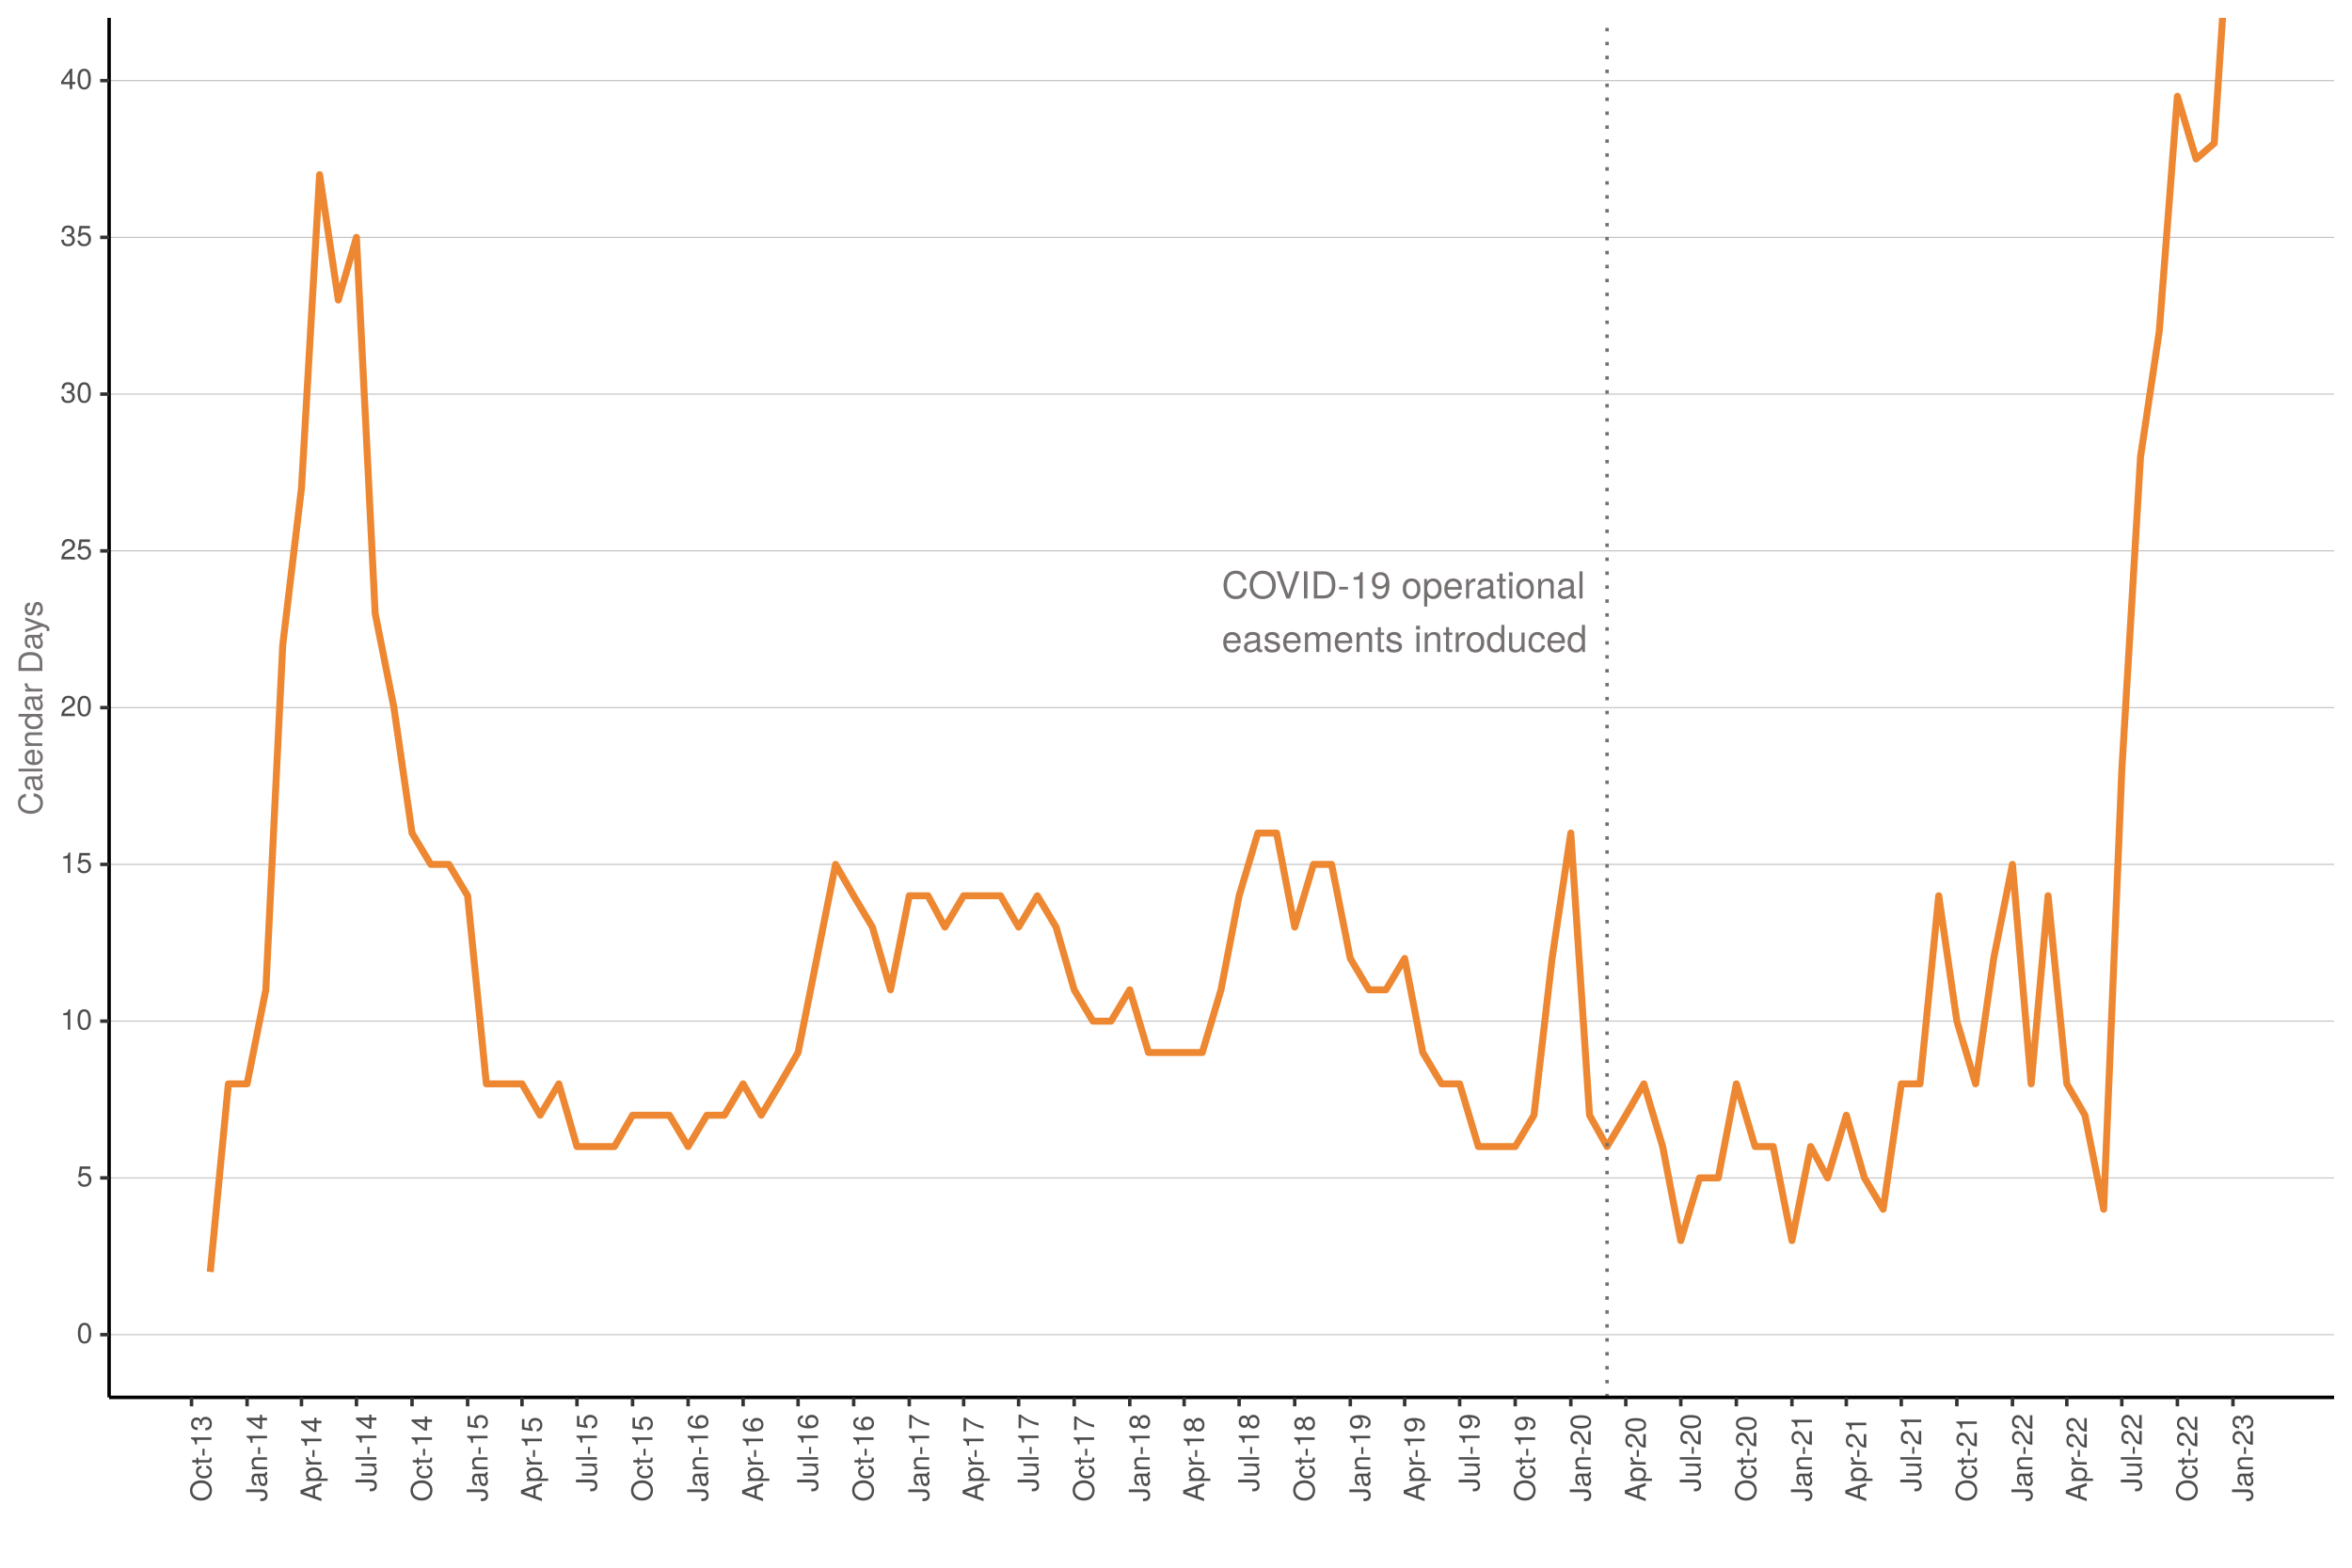 <?xml version="1.0" encoding="UTF-8"?>
<svg xmlns="http://www.w3.org/2000/svg" xmlns:xlink="http://www.w3.org/1999/xlink" width="720pt" height="480pt" viewBox="0 0 720 480" version="1.1">
<defs>
<g>
<symbol overflow="visible" id="glyph0-0">
<path style="stroke:none;" d=""/>
</symbol>
<symbol overflow="visible" id="glyph0-1">
<path style="stroke:none;" d="M 7.703 -3.031 L 6.609 -3.031 C 6.359 -1.453 5.703 -0.734 4.297 -0.734 C 2.656 -0.734 1.609 -1.984 1.609 -4.062 C 1.609 -6.188 2.609 -7.562 4.203 -7.562 C 5.5 -7.562 6.188 -6.984 6.453 -5.719 L 7.531 -5.719 C 7.203 -7.547 6.156 -8.5 4.328 -8.5 C 1.812 -8.5 0.547 -6.469 0.547 -4.047 C 0.547 -1.625 1.859 0.203 4.281 0.203 C 6.312 0.203 7.453 -0.859 7.703 -3.031 Z M 7.703 -3.031 "/>
</symbol>
<symbol overflow="visible" id="glyph0-2">
<path style="stroke:none;" d="M 8.438 -4.016 C 8.438 -6.688 6.859 -8.5 4.422 -8.5 C 2.047 -8.5 0.438 -6.672 0.438 -4.078 C 0.438 -1.484 2.047 0.203 4.438 0.203 C 6.875 0.203 8.438 -1.578 8.438 -4.016 Z M 7.375 -4.031 C 7.375 -2.031 6.188 -0.734 4.438 -0.734 C 2.672 -0.734 1.484 -2.031 1.484 -4.078 C 1.484 -6.125 2.672 -7.562 4.422 -7.562 C 6.219 -7.562 7.375 -6.125 7.375 -4.031 Z M 7.375 -4.031 "/>
</symbol>
<symbol overflow="visible" id="glyph0-3">
<path style="stroke:none;" d="M 7.344 -8.297 L 6.203 -8.297 L 3.906 -1.281 L 1.484 -8.297 L 0.344 -8.297 L 3.328 0 L 4.453 0 Z M 7.344 -8.297 "/>
</symbol>
<symbol overflow="visible" id="glyph0-4">
<path style="stroke:none;" d="M 2.203 0 L 2.203 -8.297 L 1.141 -8.297 L 1.141 0 Z M 2.203 0 "/>
</symbol>
<symbol overflow="visible" id="glyph0-5">
<path style="stroke:none;" d="M 7.594 -4.156 C 7.594 -6.719 6.312 -8.297 4.203 -8.297 L 1.016 -8.297 L 1.016 0 L 4.203 0 C 6.297 0 7.594 -1.562 7.594 -4.156 Z M 6.531 -4.141 C 6.531 -2.047 5.672 -0.938 4.031 -0.938 L 2.062 -0.938 L 2.062 -7.359 L 4.031 -7.359 C 5.672 -7.359 6.531 -6.25 6.531 -4.141 Z M 6.531 -4.141 "/>
</symbol>
<symbol overflow="visible" id="glyph0-6">
<path style="stroke:none;" d="M 3.234 -2.734 L 3.234 -3.547 L 0.516 -3.547 L 0.516 -2.734 Z M 3.234 -2.734 "/>
</symbol>
<symbol overflow="visible" id="glyph0-7">
<path style="stroke:none;" d="M 3.953 0 L 3.953 -8.062 L 3.281 -8.062 C 2.938 -6.828 2.703 -6.656 1.156 -6.469 L 1.156 -5.75 L 2.953 -5.75 L 2.953 0 Z M 3.953 0 "/>
</symbol>
<symbol overflow="visible" id="glyph0-8">
<path style="stroke:none;" d="M 5.797 -4.219 C 5.797 -6.75 4.906 -8.062 3.078 -8.062 C 1.531 -8.062 0.438 -6.969 0.438 -5.391 C 0.438 -3.891 1.453 -2.875 2.906 -2.875 C 3.672 -2.875 4.234 -3.156 4.75 -3.781 C 4.75 -1.812 4.109 -0.719 2.953 -0.719 C 2.25 -0.719 1.766 -1.156 1.609 -1.938 L 0.609 -1.938 C 0.797 -0.609 1.656 0.172 2.891 0.172 C 4.781 0.172 5.797 -1.438 5.797 -4.219 Z M 4.703 -5.422 C 4.703 -4.422 4 -3.766 3.031 -3.766 C 2.062 -3.766 1.453 -4.391 1.453 -5.469 C 1.453 -6.5 2.141 -7.188 3.062 -7.188 C 4 -7.188 4.703 -6.469 4.703 -5.422 Z M 4.703 -5.422 "/>
</symbol>
<symbol overflow="visible" id="glyph0-9">
<path style="stroke:none;" d=""/>
</symbol>
<symbol overflow="visible" id="glyph0-10">
<path style="stroke:none;" d="M 5.797 -2.938 C 5.797 -5 4.812 -6.125 3.094 -6.125 C 1.422 -6.125 0.406 -4.984 0.406 -2.984 C 0.406 -0.984 1.406 0.172 3.109 0.172 C 4.781 0.172 5.797 -0.984 5.797 -2.938 Z M 4.812 -2.953 C 4.812 -1.547 4.156 -0.703 3.109 -0.703 C 2.047 -0.703 1.406 -1.531 1.406 -2.984 C 1.406 -4.406 2.047 -5.25 3.109 -5.25 C 4.172 -5.25 4.812 -4.422 4.812 -2.953 Z M 4.812 -2.953 "/>
</symbol>
<symbol overflow="visible" id="glyph0-11">
<path style="stroke:none;" d="M 5.953 -2.922 C 5.953 -4.922 4.969 -6.125 3.391 -6.125 C 2.578 -6.125 1.938 -5.766 1.484 -5.062 L 1.484 -5.953 L 0.625 -5.953 L 0.625 2.484 L 1.562 2.484 L 1.562 -0.719 C 2.062 -0.109 2.625 0.172 3.406 0.172 C 4.938 0.172 5.953 -1.031 5.953 -2.922 Z M 4.953 -2.953 C 4.953 -1.594 4.266 -0.719 3.234 -0.719 C 2.234 -0.719 1.562 -1.531 1.562 -2.938 C 1.562 -4.328 2.234 -5.25 3.234 -5.25 C 4.281 -5.25 4.953 -4.375 4.953 -2.953 Z M 4.953 -2.953 "/>
</symbol>
<symbol overflow="visible" id="glyph0-12">
<path style="stroke:none;" d="M 5.828 -2.703 C 5.828 -3.578 5.766 -4.125 5.594 -4.562 C 5.203 -5.547 4.297 -6.125 3.188 -6.125 C 1.531 -6.125 0.453 -4.906 0.453 -2.953 C 0.453 -0.984 1.484 0.172 3.156 0.172 C 4.531 0.172 5.469 -0.609 5.703 -1.812 L 4.75 -1.812 C 4.5 -1.031 3.953 -0.703 3.203 -0.703 C 2.203 -0.703 1.469 -1.344 1.438 -2.703 Z M 4.828 -3.547 C 4.828 -3.547 4.828 -3.5 4.812 -3.484 L 1.469 -3.484 C 1.547 -4.531 2.219 -5.25 3.172 -5.25 C 4.109 -5.25 4.828 -4.484 4.828 -3.547 Z M 4.828 -3.547 "/>
</symbol>
<symbol overflow="visible" id="glyph0-13">
<path style="stroke:none;" d="M 3.656 -5.125 L 3.656 -6.094 C 3.484 -6.125 3.406 -6.125 3.281 -6.125 C 2.672 -6.125 2.203 -5.766 1.656 -4.875 L 1.656 -5.953 L 0.797 -5.953 L 0.797 0 L 1.734 0 L 1.734 -3.094 C 1.734 -4.438 2.188 -5.109 3.656 -5.125 Z M 3.656 -5.125 "/>
</symbol>
<symbol overflow="visible" id="glyph0-14">
<path style="stroke:none;" d="M 6.078 -0.016 L 6.078 -0.734 C 5.984 -0.719 5.938 -0.719 5.875 -0.719 C 5.547 -0.719 5.375 -0.891 5.375 -1.188 L 5.375 -4.5 C 5.375 -5.562 4.594 -6.125 3.125 -6.125 C 1.688 -6.125 0.797 -5.578 0.734 -4.203 L 1.688 -4.203 C 1.781 -4.922 2.203 -5.25 3.094 -5.25 C 3.953 -5.25 4.422 -4.938 4.422 -4.375 L 4.422 -4.125 C 4.422 -3.719 4.188 -3.547 3.438 -3.453 C 2.094 -3.281 1.891 -3.234 1.531 -3.094 C 0.828 -2.812 0.484 -2.281 0.484 -1.547 C 0.484 -0.469 1.234 0.172 2.438 0.172 C 3.203 0.172 3.938 -0.141 4.453 -0.703 C 4.562 -0.25 4.969 0.078 5.438 0.078 C 5.625 0.078 5.781 0.062 6.078 -0.016 Z M 4.422 -2.062 C 4.422 -1.203 3.562 -0.656 2.641 -0.656 C 1.906 -0.656 1.469 -0.922 1.469 -1.562 C 1.469 -2.203 1.891 -2.469 2.906 -2.609 C 3.906 -2.75 4.109 -2.797 4.422 -2.953 Z M 4.422 -2.062 "/>
</symbol>
<symbol overflow="visible" id="glyph0-15">
<path style="stroke:none;" d="M 2.891 0 L 2.891 -0.797 C 2.766 -0.766 2.609 -0.75 2.438 -0.75 C 2.031 -0.75 1.906 -0.859 1.906 -1.281 L 1.906 -5.188 L 2.891 -5.188 L 2.891 -5.953 L 1.906 -5.953 L 1.906 -7.594 L 0.969 -7.594 L 0.969 -5.953 L 0.156 -5.953 L 0.156 -5.188 L 0.969 -5.188 L 0.969 -0.859 C 0.969 -0.266 1.375 0.078 2.109 0.078 C 2.344 0.078 2.578 0.062 2.891 0 Z M 2.891 0 "/>
</symbol>
<symbol overflow="visible" id="glyph0-16">
<path style="stroke:none;" d="M 1.734 0 L 1.734 -5.953 L 0.797 -5.953 L 0.797 0 Z M 1.859 -6.859 L 1.859 -8.047 L 0.688 -8.047 L 0.688 -6.859 Z M 1.859 -6.859 "/>
</symbol>
<symbol overflow="visible" id="glyph0-17">
<path style="stroke:none;" d="M 5.547 0 L 5.547 -4.5 C 5.547 -5.5 4.797 -6.125 3.656 -6.125 C 2.766 -6.125 2.203 -5.797 1.672 -4.953 L 1.672 -5.953 L 0.797 -5.953 L 0.797 0 L 1.734 0 L 1.734 -3.281 C 1.734 -4.5 2.406 -5.297 3.359 -5.297 C 4.125 -5.297 4.594 -4.844 4.594 -4.125 L 4.594 0 Z M 5.547 0 "/>
</symbol>
<symbol overflow="visible" id="glyph0-18">
<path style="stroke:none;" d="M 1.719 0 L 1.719 -8.297 L 0.781 -8.297 L 0.781 0 Z M 1.719 0 "/>
</symbol>
<symbol overflow="visible" id="glyph0-19">
<path style="stroke:none;" d="M 5.219 -1.672 C 5.219 -2.562 4.719 -3 3.531 -3.281 L 2.625 -3.5 C 1.859 -3.688 1.531 -3.938 1.531 -4.359 C 1.531 -4.906 2.016 -5.25 2.781 -5.25 C 3.547 -5.25 3.953 -4.922 3.984 -4.297 L 4.984 -4.297 C 4.969 -5.469 4.203 -6.125 2.828 -6.125 C 1.438 -6.125 0.531 -5.422 0.531 -4.312 C 0.531 -3.375 1.016 -2.938 2.422 -2.594 L 3.312 -2.375 C 3.969 -2.219 4.234 -2.031 4.234 -1.594 C 4.234 -1.031 3.672 -0.703 2.844 -0.703 C 1.984 -0.703 1.516 -0.906 1.391 -1.812 L 0.391 -1.812 C 0.438 -0.438 1.203 0.172 2.766 0.172 C 4.266 0.172 5.219 -0.516 5.219 -1.672 Z M 5.219 -1.672 "/>
</symbol>
<symbol overflow="visible" id="glyph0-20">
<path style="stroke:none;" d="M 8.641 0 L 8.641 -4.469 C 8.641 -5.547 8.047 -6.125 6.938 -6.125 C 6.141 -6.125 5.672 -5.891 5.109 -5.219 C 4.75 -5.859 4.281 -6.125 3.5 -6.125 C 2.703 -6.125 2.188 -5.828 1.672 -5.125 L 1.672 -5.953 L 0.812 -5.953 L 0.812 0 L 1.75 0 L 1.75 -3.75 C 1.75 -4.609 2.375 -5.297 3.156 -5.297 C 3.859 -5.297 4.25 -4.875 4.25 -4.109 L 4.25 0 L 5.203 0 L 5.203 -3.75 C 5.203 -4.609 5.828 -5.297 6.609 -5.297 C 7.297 -5.297 7.703 -4.859 7.703 -4.109 L 7.703 0 Z M 8.641 0 "/>
</symbol>
<symbol overflow="visible" id="glyph0-21">
<path style="stroke:none;" d="M 5.625 0 L 5.625 -8.297 L 4.688 -8.297 L 4.688 -5.203 C 4.281 -5.812 3.656 -6.125 2.859 -6.125 C 1.312 -6.125 0.297 -4.938 0.297 -3.031 C 0.297 -1.031 1.281 0.172 2.891 0.172 C 3.703 0.172 4.281 -0.141 4.781 -0.875 L 4.781 0 Z M 4.688 -2.953 C 4.688 -1.578 4.031 -0.719 3.031 -0.719 C 1.984 -0.719 1.281 -1.594 1.281 -2.984 C 1.281 -4.375 1.984 -5.25 3.016 -5.25 C 4.031 -5.25 4.688 -4.328 4.688 -2.953 Z M 4.688 -2.953 "/>
</symbol>
<symbol overflow="visible" id="glyph0-22">
<path style="stroke:none;" d="M 5.484 0 L 5.484 -5.953 L 4.531 -5.953 L 4.531 -2.672 C 4.531 -1.453 3.906 -0.656 2.906 -0.656 C 2.156 -0.656 1.688 -1.109 1.688 -1.828 L 1.688 -5.953 L 0.734 -5.953 L 0.734 -1.453 C 0.734 -0.469 1.484 0.172 2.641 0.172 C 3.516 0.172 4.078 -0.141 4.625 -0.922 L 4.625 0 Z M 5.484 0 "/>
</symbol>
<symbol overflow="visible" id="glyph0-23">
<path style="stroke:none;" d="M 5.422 -2.047 L 4.469 -2.047 C 4.312 -1.094 3.828 -0.703 3.016 -0.703 C 1.969 -0.703 1.344 -1.516 1.344 -2.922 C 1.344 -4.406 1.953 -5.25 2.984 -5.25 C 3.781 -5.25 4.281 -4.781 4.406 -3.953 L 5.359 -3.953 C 5.25 -5.422 4.328 -6.125 3 -6.125 C 1.406 -6.125 0.359 -4.906 0.359 -2.922 C 0.359 -1 1.375 0.172 2.984 0.172 C 4.406 0.172 5.312 -0.688 5.422 -2.047 Z M 5.422 -2.047 "/>
</symbol>
<symbol overflow="visible" id="glyph1-0">
<path style="stroke:none;" d=""/>
</symbol>
<symbol overflow="visible" id="glyph1-1">
<path style="stroke:none;" d="M 4.453 -3 C 4.453 -5.156 3.781 -6.234 2.422 -6.234 C 1.078 -6.234 0.375 -5.141 0.375 -3.047 C 0.375 -0.953 1.078 0.125 2.422 0.125 C 3.734 0.125 4.453 -0.953 4.453 -3 Z M 3.672 -3.062 C 3.672 -1.297 3.266 -0.516 2.406 -0.516 C 1.578 -0.516 1.172 -1.344 1.172 -3.047 C 1.172 -4.75 1.578 -5.547 2.422 -5.547 C 3.25 -5.547 3.672 -4.734 3.672 -3.062 Z M 3.672 -3.062 "/>
</symbol>
<symbol overflow="visible" id="glyph1-2">
<path style="stroke:none;" d="M 4.516 -2.062 C 4.516 -3.297 3.688 -4.109 2.5 -4.109 C 2.062 -4.109 1.703 -4 1.344 -3.734 L 1.594 -5.344 L 4.188 -5.344 L 4.188 -6.109 L 0.969 -6.109 L 0.5 -2.844 L 1.219 -2.844 C 1.578 -3.266 1.875 -3.422 2.359 -3.422 C 3.188 -3.422 3.719 -2.891 3.719 -1.969 C 3.719 -1.062 3.203 -0.547 2.359 -0.547 C 1.688 -0.547 1.266 -0.891 1.078 -1.594 L 0.312 -1.594 C 0.562 -0.359 1.266 0.125 2.375 0.125 C 3.641 0.125 4.516 -0.75 4.516 -2.062 Z M 4.516 -2.062 "/>
</symbol>
<symbol overflow="visible" id="glyph1-3">
<path style="stroke:none;" d="M 3.047 0 L 3.047 -6.234 L 2.547 -6.234 C 2.266 -5.281 2.094 -5.141 0.891 -5 L 0.891 -4.438 L 2.281 -4.438 L 2.281 0 Z M 3.047 0 "/>
</symbol>
<symbol overflow="visible" id="glyph1-4">
<path style="stroke:none;" d="M 4.5 -4.406 C 4.5 -5.469 3.672 -6.234 2.5 -6.234 C 1.219 -6.234 0.484 -5.594 0.438 -4.078 L 1.219 -4.078 C 1.281 -5.125 1.703 -5.562 2.469 -5.562 C 3.172 -5.562 3.703 -5.062 3.703 -4.391 C 3.703 -3.891 3.406 -3.469 2.859 -3.156 L 2.047 -2.703 C 0.75 -1.969 0.375 -1.375 0.297 0 L 4.453 0 L 4.453 -0.766 L 1.172 -0.766 C 1.25 -1.281 1.531 -1.594 2.297 -2.047 L 3.172 -2.531 C 4.047 -2.984 4.5 -3.641 4.5 -4.406 Z M 4.5 -4.406 "/>
</symbol>
<symbol overflow="visible" id="glyph1-5">
<path style="stroke:none;" d="M 4.453 -1.812 C 4.453 -2.562 4.141 -3.016 3.391 -3.266 C 3.969 -3.5 4.266 -3.891 4.266 -4.516 C 4.266 -5.594 3.547 -6.234 2.359 -6.234 C 1.109 -6.234 0.438 -5.547 0.406 -4.219 L 1.188 -4.219 C 1.203 -5.141 1.578 -5.562 2.375 -5.562 C 3.062 -5.562 3.469 -5.156 3.469 -4.5 C 3.469 -3.828 3.188 -3.547 1.938 -3.547 L 1.938 -2.906 L 2.359 -2.906 C 3.219 -2.906 3.656 -2.5 3.656 -1.797 C 3.656 -1.016 3.172 -0.547 2.359 -0.547 C 1.516 -0.547 1.109 -0.969 1.062 -1.875 L 0.281 -1.875 C 0.375 -0.5 1.062 0.125 2.344 0.125 C 3.625 0.125 4.453 -0.641 4.453 -1.812 Z M 4.453 -1.812 "/>
</symbol>
<symbol overflow="visible" id="glyph1-6">
<path style="stroke:none;" d="M 4.578 -1.5 L 4.578 -2.188 L 3.656 -2.188 L 3.656 -6.234 L 3.078 -6.234 L 0.25 -2.312 L 0.25 -1.5 L 2.875 -1.5 L 2.875 0 L 3.656 0 L 3.656 -1.5 Z M 2.875 -2.188 L 0.922 -2.188 L 2.875 -4.922 Z M 2.875 -2.188 "/>
</symbol>
<symbol overflow="visible" id="glyph2-0">
<path style="stroke:none;" d=""/>
</symbol>
<symbol overflow="visible" id="glyph2-1">
<path style="stroke:none;" d="M -3.109 -6.531 C -5.172 -6.531 -6.578 -5.297 -6.578 -3.422 C -6.578 -1.578 -5.156 -0.328 -3.156 -0.328 C -1.156 -0.328 0.156 -1.578 0.156 -3.438 C 0.156 -5.312 -1.219 -6.531 -3.109 -6.531 Z M -3.125 -5.703 C -1.578 -5.703 -0.562 -4.781 -0.562 -3.438 C -0.562 -2.062 -1.578 -1.156 -3.156 -1.156 C -4.734 -1.156 -5.844 -2.062 -5.844 -3.422 C -5.844 -4.812 -4.734 -5.703 -3.125 -5.703 Z M -3.125 -5.703 "/>
</symbol>
<symbol overflow="visible" id="glyph2-2">
<path style="stroke:none;" d="M -1.578 -4.203 L -1.578 -3.453 C -0.844 -3.328 -0.547 -2.953 -0.547 -2.328 C -0.547 -1.516 -1.172 -1.031 -2.266 -1.031 C -3.406 -1.031 -4.062 -1.516 -4.062 -2.312 C -4.062 -2.922 -3.703 -3.312 -3.062 -3.406 L -3.062 -4.141 C -4.188 -4.062 -4.734 -3.359 -4.734 -2.328 C -4.734 -1.078 -3.797 -0.266 -2.266 -0.266 C -0.781 -0.266 0.125 -1.062 0.125 -2.312 C 0.125 -3.406 -0.531 -4.109 -1.578 -4.203 Z M -1.578 -4.203 "/>
</symbol>
<symbol overflow="visible" id="glyph2-3">
<path style="stroke:none;" d="M 0 -2.234 L -0.609 -2.234 C -0.594 -2.141 -0.578 -2.016 -0.578 -1.875 C -0.578 -1.562 -0.672 -1.484 -1 -1.484 L -4.016 -1.484 L -4.016 -2.234 L -4.609 -2.234 L -4.609 -1.484 L -5.875 -1.484 L -5.875 -0.75 L -4.609 -0.75 L -4.609 -0.125 L -4.016 -0.125 L -4.016 -0.75 L -0.672 -0.75 C -0.203 -0.75 0.062 -1.062 0.062 -1.641 C 0.062 -1.812 0.047 -1.984 0 -2.234 Z M 0 -2.234 "/>
</symbol>
<symbol overflow="visible" id="glyph2-4">
<path style="stroke:none;" d="M -2.109 -2.5 L -2.75 -2.5 L -2.75 -0.406 L -2.109 -0.406 Z M -2.109 -2.5 "/>
</symbol>
<symbol overflow="visible" id="glyph2-5">
<path style="stroke:none;" d="M 0 -3.047 L -6.234 -3.047 L -6.234 -2.547 C -5.281 -2.266 -5.141 -2.094 -5 -0.891 L -4.438 -0.891 L -4.438 -2.281 L 0 -2.281 Z M 0 -3.047 "/>
</symbol>
<symbol overflow="visible" id="glyph2-6">
<path style="stroke:none;" d="M -1.812 -4.453 C -2.562 -4.453 -3.016 -4.141 -3.266 -3.391 C -3.5 -3.969 -3.891 -4.266 -4.516 -4.266 C -5.594 -4.266 -6.234 -3.547 -6.234 -2.359 C -6.234 -1.109 -5.547 -0.438 -4.219 -0.406 L -4.219 -1.188 C -5.141 -1.203 -5.562 -1.578 -5.562 -2.375 C -5.562 -3.062 -5.156 -3.469 -4.5 -3.469 C -3.828 -3.469 -3.547 -3.188 -3.547 -1.938 L -2.906 -1.938 L -2.906 -2.359 C -2.906 -3.219 -2.5 -3.656 -1.797 -3.656 C -1.016 -3.656 -0.547 -3.172 -0.547 -2.359 C -0.547 -1.516 -0.969 -1.109 -1.875 -1.062 L -1.875 -0.281 C -0.5 -0.375 0.125 -1.062 0.125 -2.344 C 0.125 -3.625 -0.641 -4.453 -1.812 -4.453 Z M -1.812 -4.453 "/>
</symbol>
<symbol overflow="visible" id="glyph2-7">
<path style="stroke:none;" d="M -1.641 -3.75 L -6.406 -3.75 L -6.406 -2.922 L -1.938 -2.922 C -0.891 -2.922 -0.531 -2.562 -0.531 -1.938 C -0.531 -1.328 -0.938 -0.984 -1.688 -0.984 L -2.062 -0.984 L -2.062 -0.172 L -1.547 -0.172 C -0.5 -0.172 0.156 -0.812 0.156 -1.938 C 0.156 -3.047 -0.531 -3.75 -1.641 -3.75 Z M -1.641 -3.75 "/>
</symbol>
<symbol overflow="visible" id="glyph2-8">
<path style="stroke:none;" d="M -0.016 -4.703 L -0.578 -4.703 C -0.547 -4.625 -0.547 -4.594 -0.547 -4.547 C -0.547 -4.297 -0.688 -4.156 -0.922 -4.156 L -3.484 -4.156 C -4.297 -4.156 -4.734 -3.547 -4.734 -2.422 C -4.734 -1.297 -4.312 -0.609 -3.25 -0.578 L -3.25 -1.312 C -3.812 -1.375 -4.062 -1.703 -4.062 -2.391 C -4.062 -3.047 -3.812 -3.422 -3.375 -3.422 L -3.188 -3.422 C -2.875 -3.422 -2.75 -3.234 -2.672 -2.656 C -2.547 -1.625 -2.5 -1.453 -2.391 -1.172 C -2.172 -0.641 -1.766 -0.375 -1.203 -0.375 C -0.359 -0.375 0.125 -0.953 0.125 -1.875 C 0.125 -2.469 -0.109 -3.047 -0.547 -3.453 C -0.188 -3.531 0.062 -3.844 0.062 -4.203 C 0.062 -4.359 0.047 -4.469 -0.016 -4.703 Z M -1.594 -3.422 C -0.938 -3.422 -0.516 -2.75 -0.516 -2.047 C -0.516 -1.469 -0.719 -1.141 -1.219 -1.141 C -1.703 -1.141 -1.906 -1.453 -2.016 -2.25 C -2.125 -3.016 -2.156 -3.172 -2.281 -3.422 Z M -1.594 -3.422 "/>
</symbol>
<symbol overflow="visible" id="glyph2-9">
<path style="stroke:none;" d="M 0 -4.281 L -3.484 -4.281 C -4.25 -4.281 -4.734 -3.719 -4.734 -2.828 C -4.734 -2.141 -4.484 -1.703 -3.828 -1.297 L -4.609 -1.297 L -4.609 -0.609 L 0 -0.609 L 0 -1.344 L -2.547 -1.344 C -3.484 -1.344 -4.094 -1.859 -4.094 -2.609 C -4.094 -3.188 -3.75 -3.547 -3.188 -3.547 L 0 -3.547 Z M 0 -4.281 "/>
</symbol>
<symbol overflow="visible" id="glyph2-10">
<path style="stroke:none;" d="M -1.5 -4.578 L -2.188 -4.578 L -2.188 -3.656 L -6.234 -3.656 L -6.234 -3.078 L -2.312 -0.25 L -1.5 -0.25 L -1.5 -2.875 L 0 -2.875 L 0 -3.656 L -1.5 -3.656 Z M -2.188 -2.875 L -2.188 -0.922 L -4.922 -2.875 Z M -2.188 -2.875 "/>
</symbol>
<symbol overflow="visible" id="glyph2-11">
<path style="stroke:none;" d="M 0 -5.75 L -6.406 -3.5 L -6.406 -2.438 L 0 -0.156 L 0 -1.016 L -1.922 -1.703 L -1.922 -4.172 L 0 -4.828 Z M -2.609 -3.938 L -2.609 -1.906 L -5.531 -2.953 Z M -2.609 -3.938 "/>
</symbol>
<symbol overflow="visible" id="glyph2-12">
<path style="stroke:none;" d="M -2.266 -4.594 C -3.812 -4.594 -4.734 -3.844 -4.734 -2.625 C -4.734 -2 -4.453 -1.5 -3.922 -1.156 L -4.609 -1.156 L -4.609 -0.484 L 1.922 -0.484 L 1.922 -1.219 L -0.547 -1.219 C -0.078 -1.594 0.125 -2.031 0.125 -2.625 C 0.125 -3.812 -0.797 -4.594 -2.266 -4.594 Z M -2.281 -3.828 C -1.234 -3.828 -0.547 -3.297 -0.547 -2.5 C -0.547 -1.719 -1.188 -1.219 -2.266 -1.219 C -3.359 -1.219 -4.062 -1.719 -4.062 -2.5 C -4.062 -3.312 -3.375 -3.828 -2.281 -3.828 Z M -2.281 -3.828 "/>
</symbol>
<symbol overflow="visible" id="glyph2-13">
<path style="stroke:none;" d="M -3.969 -2.828 L -4.719 -2.828 C -4.734 -2.703 -4.734 -2.641 -4.734 -2.547 C -4.734 -2.062 -4.453 -1.703 -3.781 -1.281 L -4.609 -1.281 L -4.609 -0.609 L 0 -0.609 L 0 -1.344 L -2.391 -1.344 C -3.438 -1.344 -3.953 -1.688 -3.969 -2.828 Z M -3.969 -2.828 "/>
</symbol>
<symbol overflow="visible" id="glyph2-14">
<path style="stroke:none;" d="M 0 -4.234 L -4.609 -4.234 L -4.609 -3.516 L -2.062 -3.516 C -1.125 -3.516 -0.516 -3.016 -0.516 -2.25 C -0.516 -1.672 -0.859 -1.297 -1.422 -1.297 L -4.609 -1.297 L -4.609 -0.578 L -1.125 -0.578 C -0.359 -0.578 0.125 -1.141 0.125 -2.047 C 0.125 -2.719 -0.109 -3.156 -0.719 -3.578 L 0 -3.578 Z M 0 -4.234 "/>
</symbol>
<symbol overflow="visible" id="glyph2-15">
<path style="stroke:none;" d="M 0 -1.328 L -6.406 -1.328 L -6.406 -0.594 L 0 -0.594 Z M 0 -1.328 "/>
</symbol>
<symbol overflow="visible" id="glyph2-16">
<path style="stroke:none;" d="M -2.062 -4.516 C -3.297 -4.516 -4.109 -3.688 -4.109 -2.5 C -4.109 -2.062 -4 -1.703 -3.734 -1.344 L -5.344 -1.594 L -5.344 -4.188 L -6.109 -4.188 L -6.109 -0.969 L -2.844 -0.5 L -2.844 -1.219 C -3.266 -1.578 -3.422 -1.875 -3.422 -2.359 C -3.422 -3.188 -2.891 -3.719 -1.969 -3.719 C -1.062 -3.719 -0.547 -3.203 -0.547 -2.359 C -0.547 -1.688 -0.891 -1.266 -1.594 -1.078 L -1.594 -0.312 C -0.359 -0.562 0.125 -1.266 0.125 -2.375 C 0.125 -3.641 -0.75 -4.516 -2.062 -4.516 Z M -2.062 -4.516 "/>
</symbol>
<symbol overflow="visible" id="glyph2-17">
<path style="stroke:none;" d="M -1.938 -4.516 C -3.094 -4.516 -3.875 -3.719 -3.875 -2.609 C -3.875 -1.984 -3.641 -1.5 -3.188 -1.172 C -4.703 -1.172 -5.547 -1.672 -5.547 -2.562 C -5.547 -3.109 -5.203 -3.484 -4.609 -3.609 L -4.609 -4.375 C -5.625 -4.234 -6.234 -3.562 -6.234 -2.609 C -6.234 -1.156 -5.016 -0.375 -2.844 -0.375 C -0.891 -0.375 0.125 -1.047 0.125 -2.469 C 0.125 -3.656 -0.719 -4.516 -1.938 -4.516 Z M -1.875 -3.719 C -1.094 -3.719 -0.547 -3.188 -0.547 -2.484 C -0.547 -1.766 -1.125 -1.219 -1.922 -1.219 C -2.688 -1.219 -3.188 -1.734 -3.188 -2.5 C -3.188 -3.25 -2.703 -3.719 -1.875 -3.719 Z M -1.875 -3.719 "/>
</symbol>
<symbol overflow="visible" id="glyph2-18">
<path style="stroke:none;" d="M -5.453 -4.578 L -6.109 -4.578 L -6.109 -0.406 L -5.344 -0.406 L -5.344 -3.781 C -3.781 -2.531 -1.953 -1.656 0 -1.219 L 0 -2.047 C -2.016 -2.391 -3.891 -3.266 -5.453 -4.578 Z M -5.453 -4.578 "/>
</symbol>
<symbol overflow="visible" id="glyph2-19">
<path style="stroke:none;" d="M -1.766 -4.516 C -2.453 -4.516 -2.938 -4.156 -3.281 -3.438 C -3.672 -4.078 -3.984 -4.297 -4.578 -4.297 C -5.547 -4.297 -6.234 -3.531 -6.234 -2.422 C -6.234 -1.312 -5.547 -0.547 -4.578 -0.547 C -4 -0.547 -3.672 -0.75 -3.281 -1.391 C -2.938 -0.672 -2.453 -0.328 -1.766 -0.328 C -0.625 -0.328 0.125 -1.188 0.125 -2.422 C 0.125 -3.656 -0.625 -4.516 -1.766 -4.516 Z M -4.562 -3.5 C -3.969 -3.5 -3.594 -3.062 -3.594 -2.422 C -3.594 -1.766 -3.969 -1.344 -4.562 -1.344 C -5.156 -1.344 -5.547 -1.766 -5.547 -2.422 C -5.547 -3.078 -5.156 -3.5 -4.562 -3.5 Z M -1.75 -3.719 C -1.016 -3.719 -0.547 -3.188 -0.547 -2.406 C -0.547 -1.641 -1.016 -1.125 -1.75 -1.125 C -2.484 -1.125 -2.938 -1.641 -2.938 -2.422 C -2.938 -3.188 -2.484 -3.719 -1.75 -3.719 Z M -1.75 -3.719 "/>
</symbol>
<symbol overflow="visible" id="glyph2-20">
<path style="stroke:none;" d="M -3.266 -4.484 C -5.219 -4.484 -6.234 -3.797 -6.234 -2.375 C -6.234 -1.188 -5.391 -0.328 -4.172 -0.328 C -3.016 -0.328 -2.219 -1.125 -2.219 -2.25 C -2.219 -2.844 -2.438 -3.266 -2.922 -3.672 C -1.406 -3.672 -0.547 -3.172 -0.547 -2.281 C -0.547 -1.734 -0.891 -1.359 -1.5 -1.234 L -1.5 -0.469 C -0.469 -0.609 0.125 -1.281 0.125 -2.234 C 0.125 -3.688 -1.109 -4.484 -3.266 -4.484 Z M -4.188 -3.641 C -3.422 -3.641 -2.906 -3.094 -2.906 -2.344 C -2.906 -1.594 -3.391 -1.125 -4.234 -1.125 C -5.016 -1.125 -5.562 -1.656 -5.562 -2.359 C -5.562 -3.094 -5 -3.641 -4.188 -3.641 Z M -4.188 -3.641 "/>
</symbol>
<symbol overflow="visible" id="glyph2-21">
<path style="stroke:none;" d="M -4.406 -4.5 C -5.469 -4.5 -6.234 -3.672 -6.234 -2.5 C -6.234 -1.219 -5.594 -0.484 -4.078 -0.438 L -4.078 -1.219 C -5.125 -1.281 -5.562 -1.703 -5.562 -2.469 C -5.562 -3.172 -5.062 -3.703 -4.391 -3.703 C -3.891 -3.703 -3.469 -3.406 -3.156 -2.859 L -2.703 -2.047 C -1.969 -0.75 -1.375 -0.375 0 -0.297 L 0 -4.453 L -0.766 -4.453 L -0.766 -1.172 C -1.281 -1.25 -1.594 -1.531 -2.047 -2.297 L -2.531 -3.172 C -2.984 -4.047 -3.641 -4.5 -4.406 -4.5 Z M -4.406 -4.5 "/>
</symbol>
<symbol overflow="visible" id="glyph2-22">
<path style="stroke:none;" d="M -3 -4.453 C -5.156 -4.453 -6.234 -3.781 -6.234 -2.422 C -6.234 -1.078 -5.141 -0.375 -3.047 -0.375 C -0.953 -0.375 0.125 -1.078 0.125 -2.422 C 0.125 -3.734 -0.953 -4.453 -3 -4.453 Z M -3.062 -3.672 C -1.297 -3.672 -0.516 -3.266 -0.516 -2.406 C -0.516 -1.578 -1.344 -1.172 -3.047 -1.172 C -4.75 -1.172 -5.547 -1.578 -5.547 -2.422 C -5.547 -3.25 -4.734 -3.672 -3.062 -3.672 Z M -3.062 -3.672 "/>
</symbol>
<symbol overflow="visible" id="glyph3-0">
<path style="stroke:none;" d=""/>
</symbol>
<symbol overflow="visible" id="glyph3-1">
<path style="stroke:none;" d="M -2.656 -6.766 L -2.656 -5.812 C -1.281 -5.594 -0.641 -5.016 -0.641 -3.781 C -0.641 -2.328 -1.75 -1.406 -3.562 -1.406 C -5.438 -1.406 -6.656 -2.297 -6.656 -3.703 C -6.656 -4.844 -6.141 -5.438 -5.031 -5.672 L -5.031 -6.625 C -6.625 -6.328 -7.469 -5.406 -7.469 -3.812 C -7.469 -1.594 -5.688 -0.484 -3.562 -0.484 C -1.438 -0.484 0.188 -1.625 0.188 -3.766 C 0.188 -5.547 -0.766 -6.547 -2.656 -6.766 Z M -2.656 -6.766 "/>
</symbol>
<symbol overflow="visible" id="glyph3-2">
<path style="stroke:none;" d="M -0.016 -5.344 L -0.656 -5.344 C -0.625 -5.266 -0.625 -5.219 -0.625 -5.172 C -0.625 -4.875 -0.781 -4.719 -1.047 -4.719 L -3.953 -4.719 C -4.891 -4.719 -5.391 -4.047 -5.391 -2.75 C -5.391 -1.484 -4.906 -0.703 -3.688 -0.656 L -3.688 -1.484 C -4.328 -1.562 -4.625 -1.938 -4.625 -2.719 C -4.625 -3.469 -4.344 -3.891 -3.844 -3.891 L -3.625 -3.891 C -3.266 -3.891 -3.125 -3.688 -3.047 -3.016 C -2.891 -1.844 -2.844 -1.656 -2.719 -1.344 C -2.469 -0.734 -2 -0.422 -1.359 -0.422 C -0.406 -0.422 0.156 -1.078 0.156 -2.141 C 0.156 -2.812 -0.125 -3.453 -0.625 -3.922 C -0.219 -4.016 0.062 -4.375 0.062 -4.781 C 0.062 -4.953 0.047 -5.078 -0.016 -5.344 Z M -1.812 -3.891 C -1.062 -3.891 -0.578 -3.125 -0.578 -2.312 C -0.578 -1.672 -0.812 -1.297 -1.375 -1.297 C -1.938 -1.297 -2.172 -1.656 -2.297 -2.547 C -2.422 -3.438 -2.453 -3.609 -2.594 -3.891 Z M -1.812 -3.891 "/>
</symbol>
<symbol overflow="visible" id="glyph3-3">
<path style="stroke:none;" d="M 0 -1.516 L -7.297 -1.516 L -7.297 -0.688 L 0 -0.688 Z M 0 -1.516 "/>
</symbol>
<symbol overflow="visible" id="glyph3-4">
<path style="stroke:none;" d="M -2.375 -5.125 C -3.141 -5.125 -3.625 -5.062 -4.016 -4.922 C -4.875 -4.578 -5.391 -3.781 -5.391 -2.797 C -5.391 -1.344 -4.312 -0.406 -2.594 -0.406 C -0.875 -0.406 0.156 -1.312 0.156 -2.781 C 0.156 -3.984 -0.531 -4.812 -1.594 -5.016 L -1.594 -4.188 C -0.906 -3.953 -0.625 -3.484 -0.625 -2.812 C -0.625 -1.938 -1.188 -1.297 -2.375 -1.266 Z M -3.125 -4.234 C -3.125 -4.234 -3.078 -4.234 -3.062 -4.234 L -3.062 -1.297 C -3.984 -1.359 -4.625 -1.953 -4.625 -2.797 C -4.625 -3.609 -3.938 -4.234 -3.125 -4.234 Z M -3.125 -4.234 "/>
</symbol>
<symbol overflow="visible" id="glyph3-5">
<path style="stroke:none;" d="M 0 -4.875 L -3.953 -4.875 C -4.828 -4.875 -5.391 -4.219 -5.391 -3.203 C -5.391 -2.438 -5.094 -1.938 -4.359 -1.469 L -5.234 -1.469 L -5.234 -0.703 L 0 -0.703 L 0 -1.531 L -2.891 -1.531 C -3.953 -1.531 -4.656 -2.109 -4.656 -2.953 C -4.656 -3.625 -4.266 -4.047 -3.625 -4.047 L 0 -4.047 Z M 0 -4.875 "/>
</symbol>
<symbol overflow="visible" id="glyph3-6">
<path style="stroke:none;" d="M 0 -4.953 L -7.297 -4.953 L -7.297 -4.125 L -4.578 -4.125 C -5.109 -3.766 -5.391 -3.203 -5.391 -2.516 C -5.391 -1.156 -4.344 -0.266 -2.672 -0.266 C -0.906 -0.266 0.156 -1.125 0.156 -2.547 C 0.156 -3.266 -0.125 -3.766 -0.766 -4.203 L 0 -4.203 Z M -2.594 -4.125 C -1.391 -4.125 -0.625 -3.547 -0.625 -2.656 C -0.625 -1.734 -1.406 -1.125 -2.625 -1.125 C -3.844 -1.125 -4.609 -1.734 -4.609 -2.656 C -4.609 -3.547 -3.812 -4.125 -2.594 -4.125 Z M -2.594 -4.125 "/>
</symbol>
<symbol overflow="visible" id="glyph3-7">
<path style="stroke:none;" d="M -4.516 -3.203 L -5.359 -3.203 C -5.375 -3.062 -5.391 -3 -5.391 -2.891 C -5.391 -2.344 -5.062 -1.938 -4.297 -1.453 L -5.234 -1.453 L -5.234 -0.703 L 0 -0.703 L 0 -1.531 L -2.719 -1.531 C -3.906 -1.531 -4.484 -1.922 -4.516 -3.203 Z M -4.516 -3.203 "/>
</symbol>
<symbol overflow="visible" id="glyph3-8">
<path style="stroke:none;" d=""/>
</symbol>
<symbol overflow="visible" id="glyph3-9">
<path style="stroke:none;" d="M -3.656 -6.672 C -5.906 -6.672 -7.297 -5.547 -7.297 -3.703 L -7.297 -0.891 L 0 -0.891 L 0 -3.703 C 0 -5.547 -1.375 -6.672 -3.656 -6.672 Z M -3.641 -5.734 C -1.797 -5.734 -0.812 -4.984 -0.812 -3.547 L -0.812 -1.812 L -6.469 -1.812 L -6.469 -3.547 C -6.469 -4.984 -5.5 -5.734 -3.641 -5.734 Z M -3.641 -5.734 "/>
</symbol>
<symbol overflow="visible" id="glyph3-10">
<path style="stroke:none;" d="M -5.234 -4.781 L -5.234 -3.875 L -1.156 -2.438 L -5.234 -1.094 L -5.234 -0.203 L 0.016 -1.969 L 0.844 -1.656 C 1.219 -1.516 1.359 -1.344 1.359 -0.984 C 1.359 -0.859 1.344 -0.719 1.297 -0.547 L 2.047 -0.547 C 2.141 -0.703 2.188 -0.875 2.188 -1.094 C 2.188 -1.688 1.844 -2.172 1.094 -2.453 Z M -5.234 -4.781 "/>
</symbol>
<symbol overflow="visible" id="glyph3-11">
<path style="stroke:none;" d="M -1.469 -4.594 C -2.25 -4.594 -2.641 -4.156 -2.891 -3.109 L -3.078 -2.312 C -3.234 -1.625 -3.453 -1.344 -3.828 -1.344 C -4.312 -1.344 -4.625 -1.766 -4.625 -2.453 C -4.625 -3.125 -4.328 -3.484 -3.781 -3.5 L -3.781 -4.375 C -4.812 -4.375 -5.391 -3.688 -5.391 -2.484 C -5.391 -1.266 -4.766 -0.469 -3.797 -0.469 C -2.969 -0.469 -2.578 -0.891 -2.281 -2.125 L -2.094 -2.906 C -1.953 -3.484 -1.781 -3.719 -1.406 -3.719 C -0.906 -3.719 -0.625 -3.234 -0.625 -2.5 C -0.625 -1.75 -0.797 -1.328 -1.594 -1.219 L -1.594 -0.344 C -0.391 -0.375 0.156 -1.062 0.156 -2.438 C 0.156 -3.75 -0.453 -4.594 -1.469 -4.594 Z M -1.469 -4.594 "/>
</symbol>
</g>
<clipPath id="clip1">
  <path d="M 33.402 5.48 L 714.523 5.48 L 714.523 427.852 L 33.402 427.852 Z M 33.402 5.48 "/>
</clipPath>
<clipPath id="clip2">
  <path d="M 33.402 408 L 714.523 408 L 714.523 409 L 33.402 409 Z M 33.402 408 "/>
</clipPath>
<clipPath id="clip3">
  <path d="M 33.402 360 L 714.523 360 L 714.523 361 L 33.402 361 Z M 33.402 360 "/>
</clipPath>
<clipPath id="clip4">
  <path d="M 33.402 312 L 714.523 312 L 714.523 313 L 33.402 313 Z M 33.402 312 "/>
</clipPath>
<clipPath id="clip5">
  <path d="M 33.402 264 L 714.523 264 L 714.523 265 L 33.402 265 Z M 33.402 264 "/>
</clipPath>
<clipPath id="clip6">
  <path d="M 33.402 216 L 714.523 216 L 714.523 217 L 33.402 217 Z M 33.402 216 "/>
</clipPath>
<clipPath id="clip7">
  <path d="M 33.402 168 L 714.523 168 L 714.523 169 L 33.402 169 Z M 33.402 168 "/>
</clipPath>
<clipPath id="clip8">
  <path d="M 33.402 120 L 714.523 120 L 714.523 121 L 33.402 121 Z M 33.402 120 "/>
</clipPath>
<clipPath id="clip9">
  <path d="M 33.402 72 L 714.523 72 L 714.523 73 L 33.402 73 Z M 33.402 72 "/>
</clipPath>
<clipPath id="clip10">
  <path d="M 33.402 24 L 714.523 24 L 714.523 25 L 33.402 25 Z M 33.402 24 "/>
</clipPath>
<clipPath id="clip11">
  <path d="M 63 5.48 L 682 5.48 L 682 391 L 63 391 Z M 63 5.48 "/>
</clipPath>
<clipPath id="clip12">
  <path d="M 491 5.48 L 493 5.48 L 493 427.852 L 491 427.852 Z M 491 5.48 "/>
</clipPath>
</defs>
<g id="surface587">
<rect x="0" y="0" width="720" height="480" style="fill:rgb(100%,100%,100%);fill-opacity:1;stroke:none;"/>
<rect x="0" y="0" width="720" height="480" style="fill:rgb(100%,100%,100%);fill-opacity:1;stroke:none;"/>
<path style="fill:none;stroke-width:1.067;stroke-linecap:round;stroke-linejoin:round;stroke:rgb(100%,100%,100%);stroke-opacity:1;stroke-miterlimit:10;" d="M 0 480 L 720 480 L 720 0 L 0 0 Z M 0 480 "/>
<g clip-path="url(#clip1)" clip-rule="nonzero">
<path style=" stroke:none;fill-rule:nonzero;fill:rgb(100%,100%,100%);fill-opacity:1;" d="M 33.402 427.848 L 714.523 427.848 L 714.523 5.477 L 33.402 5.477 Z M 33.402 427.848 "/>
</g>
<g clip-path="url(#clip2)" clip-rule="nonzero">
<path style="fill:none;stroke-width:0.32;stroke-linecap:butt;stroke-linejoin:round;stroke:rgb(74.51%,74.51%,74.51%);stroke-opacity:1;stroke-miterlimit:10;" d="M 33.402 408.652 L 714.52 408.652 "/>
</g>
<g clip-path="url(#clip3)" clip-rule="nonzero">
<path style="fill:none;stroke-width:0.32;stroke-linecap:butt;stroke-linejoin:round;stroke:rgb(74.51%,74.51%,74.51%);stroke-opacity:1;stroke-miterlimit:10;" d="M 33.402 360.652 L 714.52 360.652 "/>
</g>
<g clip-path="url(#clip4)" clip-rule="nonzero">
<path style="fill:none;stroke-width:0.32;stroke-linecap:butt;stroke-linejoin:round;stroke:rgb(74.51%,74.51%,74.51%);stroke-opacity:1;stroke-miterlimit:10;" d="M 33.402 312.656 L 714.52 312.656 "/>
</g>
<g clip-path="url(#clip5)" clip-rule="nonzero">
<path style="fill:none;stroke-width:0.32;stroke-linecap:butt;stroke-linejoin:round;stroke:rgb(74.51%,74.51%,74.51%);stroke-opacity:1;stroke-miterlimit:10;" d="M 33.402 264.66 L 714.52 264.66 "/>
</g>
<g clip-path="url(#clip6)" clip-rule="nonzero">
<path style="fill:none;stroke-width:0.32;stroke-linecap:butt;stroke-linejoin:round;stroke:rgb(74.51%,74.51%,74.51%);stroke-opacity:1;stroke-miterlimit:10;" d="M 33.402 216.664 L 714.52 216.664 "/>
</g>
<g clip-path="url(#clip7)" clip-rule="nonzero">
<path style="fill:none;stroke-width:0.32;stroke-linecap:butt;stroke-linejoin:round;stroke:rgb(74.51%,74.51%,74.51%);stroke-opacity:1;stroke-miterlimit:10;" d="M 33.402 168.668 L 714.52 168.668 "/>
</g>
<g clip-path="url(#clip8)" clip-rule="nonzero">
<path style="fill:none;stroke-width:0.32;stroke-linecap:butt;stroke-linejoin:round;stroke:rgb(74.51%,74.51%,74.51%);stroke-opacity:1;stroke-miterlimit:10;" d="M 33.402 120.672 L 714.52 120.672 "/>
</g>
<g clip-path="url(#clip9)" clip-rule="nonzero">
<path style="fill:none;stroke-width:0.32;stroke-linecap:butt;stroke-linejoin:round;stroke:rgb(74.51%,74.51%,74.51%);stroke-opacity:1;stroke-miterlimit:10;" d="M 33.402 72.676 L 714.52 72.676 "/>
</g>
<g clip-path="url(#clip10)" clip-rule="nonzero">
<path style="fill:none;stroke-width:0.32;stroke-linecap:butt;stroke-linejoin:round;stroke:rgb(74.51%,74.51%,74.51%);stroke-opacity:1;stroke-miterlimit:10;" d="M 33.402 24.68 L 714.52 24.68 "/>
</g>
<g clip-path="url(#clip11)" clip-rule="nonzero">
<path style="fill:none;stroke-width:2.134;stroke-linecap:butt;stroke-linejoin:round;stroke:rgb(92.941%,52.941%,19.216%);stroke-opacity:1;stroke-miterlimit:10;" d="M 64.359 389.453 L 69.91 331.855 L 75.641 331.855 L 81.375 303.059 L 86.555 197.465 L 92.289 149.469 L 97.836 53.477 L 103.57 91.875 L 109.117 72.676 L 114.852 187.867 L 120.586 216.664 L 126.133 255.062 L 131.867 264.66 L 137.414 264.66 L 143.148 274.262 L 148.883 331.855 L 159.793 331.855 L 165.34 341.457 L 171.074 331.855 L 176.621 351.055 L 188.09 351.055 L 193.637 341.457 L 204.918 341.457 L 210.652 351.055 L 216.387 341.457 L 221.75 341.457 L 227.484 331.855 L 233.031 341.457 L 238.766 331.855 L 244.312 322.258 L 250.047 293.457 L 255.781 264.66 L 261.328 274.262 L 267.062 283.859 L 272.609 303.059 L 278.344 274.262 L 284.078 274.262 L 289.254 283.859 L 294.988 274.262 L 306.27 274.262 L 311.82 283.859 L 317.551 274.262 L 323.285 283.859 L 328.832 303.059 L 334.566 312.656 L 340.117 312.656 L 345.848 303.059 L 351.582 322.258 L 368.043 322.258 L 373.777 303.059 L 379.324 274.262 L 385.059 255.062 L 390.789 255.062 L 396.34 283.859 L 402.074 264.66 L 407.621 264.66 L 413.355 293.457 L 419.086 303.059 L 424.266 303.059 L 430 293.457 L 435.547 322.258 L 441.281 331.855 L 446.828 331.855 L 452.562 351.055 L 463.844 351.055 L 469.578 341.457 L 475.125 293.457 L 480.859 255.062 L 486.594 341.457 L 491.957 351.055 L 497.691 341.457 L 503.238 331.855 L 508.973 351.055 L 514.52 379.852 L 520.254 360.652 L 525.988 360.652 L 531.535 331.855 L 537.27 351.055 L 542.816 351.055 L 548.551 379.852 L 554.281 351.055 L 559.461 360.652 L 565.195 341.457 L 570.742 360.652 L 576.477 370.254 L 582.023 331.855 L 587.758 331.855 L 593.492 274.262 L 599.039 312.656 L 604.773 331.855 L 610.32 293.457 L 616.055 264.66 L 621.789 331.855 L 626.969 274.262 L 632.699 331.855 L 638.25 341.457 L 643.98 370.254 L 649.531 235.863 L 655.266 139.871 L 660.996 101.473 L 666.547 29.477 L 672.277 48.676 L 677.828 43.875 L 680.738 0 "/>
</g>
<g clip-path="url(#clip12)" clip-rule="nonzero">
<path style="fill:none;stroke-width:1.067;stroke-linecap:butt;stroke-linejoin:round;stroke:rgb(46.275%,44.314%,44.314%);stroke-opacity:1;stroke-dasharray:1.067,3.201;stroke-miterlimit:10;" d="M 491.957 427.848 L 491.957 5.48 "/>
</g>
<g style="fill:rgb(46.275%,44.314%,44.314%);fill-opacity:1;">
  <use xlink:href="#glyph0-1" x="374" y="183.236"/>
  <use xlink:href="#glyph0-2" x="382.103" y="183.236"/>
  <use xlink:href="#glyph0-3" x="390.444" y="183.236"/>
  <use xlink:href="#glyph0-4" x="398.035" y="183.236"/>
  <use xlink:href="#glyph0-5" x="401.199" y="183.236"/>
  <use xlink:href="#glyph0-6" x="409.415" y="183.236"/>
  <use xlink:href="#glyph0-7" x="413.204" y="183.236"/>
  <use xlink:href="#glyph0-8" x="419.531" y="183.236"/>
  <use xlink:href="#glyph0-9" x="425.858" y="183.236"/>
  <use xlink:href="#glyph0-10" x="429.022" y="183.236"/>
  <use xlink:href="#glyph0-11" x="435.35" y="183.236"/>
  <use xlink:href="#glyph0-12" x="441.677" y="183.236"/>
  <use xlink:href="#glyph0-13" x="448.004" y="183.236"/>
  <use xlink:href="#glyph0-14" x="451.736" y="183.236"/>
  <use xlink:href="#glyph0-15" x="458.063" y="183.236"/>
  <use xlink:href="#glyph0-16" x="461.228" y="183.236"/>
  <use xlink:href="#glyph0-10" x="463.754" y="183.236"/>
  <use xlink:href="#glyph0-17" x="470.081" y="183.236"/>
  <use xlink:href="#glyph0-14" x="476.408" y="183.236"/>
  <use xlink:href="#glyph0-18" x="482.735" y="183.236"/>
</g>
<g style="fill:rgb(46.275%,44.314%,44.314%);fill-opacity:1;">
  <use xlink:href="#glyph0-12" x="374" y="199.627"/>
  <use xlink:href="#glyph0-14" x="380.327" y="199.627"/>
  <use xlink:href="#glyph0-19" x="386.654" y="199.627"/>
  <use xlink:href="#glyph0-12" x="392.345" y="199.627"/>
  <use xlink:href="#glyph0-20" x="398.672" y="199.627"/>
  <use xlink:href="#glyph0-12" x="408.151" y="199.627"/>
  <use xlink:href="#glyph0-17" x="414.479" y="199.627"/>
  <use xlink:href="#glyph0-15" x="420.806" y="199.627"/>
  <use xlink:href="#glyph0-19" x="423.97" y="199.627"/>
  <use xlink:href="#glyph0-9" x="429.66" y="199.627"/>
  <use xlink:href="#glyph0-16" x="432.824" y="199.627"/>
  <use xlink:href="#glyph0-17" x="435.351" y="199.627"/>
  <use xlink:href="#glyph0-15" x="441.678" y="199.627"/>
  <use xlink:href="#glyph0-13" x="444.842" y="199.627"/>
  <use xlink:href="#glyph0-10" x="448.574" y="199.627"/>
  <use xlink:href="#glyph0-21" x="454.901" y="199.627"/>
  <use xlink:href="#glyph0-22" x="461.229" y="199.627"/>
  <use xlink:href="#glyph0-23" x="467.556" y="199.627"/>
  <use xlink:href="#glyph0-12" x="473.246" y="199.627"/>
  <use xlink:href="#glyph0-21" x="479.573" y="199.627"/>
</g>
<path style="fill:none;stroke-width:1.067;stroke-linecap:butt;stroke-linejoin:round;stroke:rgb(0%,0%,0%);stroke-opacity:1;stroke-miterlimit:10;" d="M 33.402 427.848 L 33.402 5.48 "/>
<g style="fill:rgb(30.196%,30.196%,30.196%);fill-opacity:1;">
  <use xlink:href="#glyph1-1" x="23.469" y="411.255"/>
</g>
<g style="fill:rgb(30.196%,30.196%,30.196%);fill-opacity:1;">
  <use xlink:href="#glyph1-2" x="23.469" y="363.255"/>
</g>
<g style="fill:rgb(30.196%,30.196%,30.196%);fill-opacity:1;">
  <use xlink:href="#glyph1-3" x="18.469" y="315.259"/>
  <use xlink:href="#glyph1-1" x="23.361" y="315.259"/>
</g>
<g style="fill:rgb(30.196%,30.196%,30.196%);fill-opacity:1;">
  <use xlink:href="#glyph1-3" x="18.469" y="267.263"/>
  <use xlink:href="#glyph1-2" x="23.361" y="267.263"/>
</g>
<g style="fill:rgb(30.196%,30.196%,30.196%);fill-opacity:1;">
  <use xlink:href="#glyph1-4" x="18.469" y="219.267"/>
  <use xlink:href="#glyph1-1" x="23.361" y="219.267"/>
</g>
<g style="fill:rgb(30.196%,30.196%,30.196%);fill-opacity:1;">
  <use xlink:href="#glyph1-4" x="18.469" y="171.271"/>
  <use xlink:href="#glyph1-2" x="23.361" y="171.271"/>
</g>
<g style="fill:rgb(30.196%,30.196%,30.196%);fill-opacity:1;">
  <use xlink:href="#glyph1-5" x="18.469" y="123.274"/>
  <use xlink:href="#glyph1-1" x="23.361" y="123.274"/>
</g>
<g style="fill:rgb(30.196%,30.196%,30.196%);fill-opacity:1;">
  <use xlink:href="#glyph1-5" x="18.469" y="75.278"/>
  <use xlink:href="#glyph1-2" x="23.361" y="75.278"/>
</g>
<g style="fill:rgb(30.196%,30.196%,30.196%);fill-opacity:1;">
  <use xlink:href="#glyph1-6" x="18.469" y="27.282"/>
  <use xlink:href="#glyph1-1" x="23.361" y="27.282"/>
</g>
<path style="fill:none;stroke-width:1.067;stroke-linecap:butt;stroke-linejoin:round;stroke:rgb(20%,20%,20%);stroke-opacity:1;stroke-miterlimit:10;" d="M 30.66 408.652 L 33.402 408.652 "/>
<path style="fill:none;stroke-width:1.067;stroke-linecap:butt;stroke-linejoin:round;stroke:rgb(20%,20%,20%);stroke-opacity:1;stroke-miterlimit:10;" d="M 30.66 360.652 L 33.402 360.652 "/>
<path style="fill:none;stroke-width:1.067;stroke-linecap:butt;stroke-linejoin:round;stroke:rgb(20%,20%,20%);stroke-opacity:1;stroke-miterlimit:10;" d="M 30.66 312.656 L 33.402 312.656 "/>
<path style="fill:none;stroke-width:1.067;stroke-linecap:butt;stroke-linejoin:round;stroke:rgb(20%,20%,20%);stroke-opacity:1;stroke-miterlimit:10;" d="M 30.66 264.66 L 33.402 264.66 "/>
<path style="fill:none;stroke-width:1.067;stroke-linecap:butt;stroke-linejoin:round;stroke:rgb(20%,20%,20%);stroke-opacity:1;stroke-miterlimit:10;" d="M 30.66 216.664 L 33.402 216.664 "/>
<path style="fill:none;stroke-width:1.067;stroke-linecap:butt;stroke-linejoin:round;stroke:rgb(20%,20%,20%);stroke-opacity:1;stroke-miterlimit:10;" d="M 30.66 168.668 L 33.402 168.668 "/>
<path style="fill:none;stroke-width:1.067;stroke-linecap:butt;stroke-linejoin:round;stroke:rgb(20%,20%,20%);stroke-opacity:1;stroke-miterlimit:10;" d="M 30.66 120.672 L 33.402 120.672 "/>
<path style="fill:none;stroke-width:1.067;stroke-linecap:butt;stroke-linejoin:round;stroke:rgb(20%,20%,20%);stroke-opacity:1;stroke-miterlimit:10;" d="M 30.66 72.676 L 33.402 72.676 "/>
<path style="fill:none;stroke-width:1.067;stroke-linecap:butt;stroke-linejoin:round;stroke:rgb(20%,20%,20%);stroke-opacity:1;stroke-miterlimit:10;" d="M 30.66 24.68 L 33.402 24.68 "/>
<path style="fill:none;stroke-width:1.067;stroke-linecap:butt;stroke-linejoin:round;stroke:rgb(0%,0%,0%);stroke-opacity:1;stroke-miterlimit:10;" d="M 33.402 427.848 L 714.52 427.848 "/>
<path style="fill:none;stroke-width:1.067;stroke-linecap:butt;stroke-linejoin:round;stroke:rgb(20%,20%,20%);stroke-opacity:1;stroke-miterlimit:10;" d="M 58.629 430.59 L 58.629 427.848 "/>
<path style="fill:none;stroke-width:1.067;stroke-linecap:butt;stroke-linejoin:round;stroke:rgb(20%,20%,20%);stroke-opacity:1;stroke-miterlimit:10;" d="M 75.641 430.59 L 75.641 427.848 "/>
<path style="fill:none;stroke-width:1.067;stroke-linecap:butt;stroke-linejoin:round;stroke:rgb(20%,20%,20%);stroke-opacity:1;stroke-miterlimit:10;" d="M 92.289 430.59 L 92.289 427.848 "/>
<path style="fill:none;stroke-width:1.067;stroke-linecap:butt;stroke-linejoin:round;stroke:rgb(20%,20%,20%);stroke-opacity:1;stroke-miterlimit:10;" d="M 109.117 430.59 L 109.117 427.848 "/>
<path style="fill:none;stroke-width:1.067;stroke-linecap:butt;stroke-linejoin:round;stroke:rgb(20%,20%,20%);stroke-opacity:1;stroke-miterlimit:10;" d="M 126.133 430.59 L 126.133 427.848 "/>
<path style="fill:none;stroke-width:1.067;stroke-linecap:butt;stroke-linejoin:round;stroke:rgb(20%,20%,20%);stroke-opacity:1;stroke-miterlimit:10;" d="M 143.148 430.59 L 143.148 427.848 "/>
<path style="fill:none;stroke-width:1.067;stroke-linecap:butt;stroke-linejoin:round;stroke:rgb(20%,20%,20%);stroke-opacity:1;stroke-miterlimit:10;" d="M 159.793 430.59 L 159.793 427.848 "/>
<path style="fill:none;stroke-width:1.067;stroke-linecap:butt;stroke-linejoin:round;stroke:rgb(20%,20%,20%);stroke-opacity:1;stroke-miterlimit:10;" d="M 176.621 430.59 L 176.621 427.848 "/>
<path style="fill:none;stroke-width:1.067;stroke-linecap:butt;stroke-linejoin:round;stroke:rgb(20%,20%,20%);stroke-opacity:1;stroke-miterlimit:10;" d="M 193.637 430.59 L 193.637 427.848 "/>
<path style="fill:none;stroke-width:1.067;stroke-linecap:butt;stroke-linejoin:round;stroke:rgb(20%,20%,20%);stroke-opacity:1;stroke-miterlimit:10;" d="M 210.652 430.59 L 210.652 427.848 "/>
<path style="fill:none;stroke-width:1.067;stroke-linecap:butt;stroke-linejoin:round;stroke:rgb(20%,20%,20%);stroke-opacity:1;stroke-miterlimit:10;" d="M 227.484 430.59 L 227.484 427.848 "/>
<path style="fill:none;stroke-width:1.067;stroke-linecap:butt;stroke-linejoin:round;stroke:rgb(20%,20%,20%);stroke-opacity:1;stroke-miterlimit:10;" d="M 244.312 430.59 L 244.312 427.848 "/>
<path style="fill:none;stroke-width:1.067;stroke-linecap:butt;stroke-linejoin:round;stroke:rgb(20%,20%,20%);stroke-opacity:1;stroke-miterlimit:10;" d="M 261.328 430.59 L 261.328 427.848 "/>
<path style="fill:none;stroke-width:1.067;stroke-linecap:butt;stroke-linejoin:round;stroke:rgb(20%,20%,20%);stroke-opacity:1;stroke-miterlimit:10;" d="M 278.344 430.59 L 278.344 427.848 "/>
<path style="fill:none;stroke-width:1.067;stroke-linecap:butt;stroke-linejoin:round;stroke:rgb(20%,20%,20%);stroke-opacity:1;stroke-miterlimit:10;" d="M 294.988 430.59 L 294.988 427.848 "/>
<path style="fill:none;stroke-width:1.067;stroke-linecap:butt;stroke-linejoin:round;stroke:rgb(20%,20%,20%);stroke-opacity:1;stroke-miterlimit:10;" d="M 311.82 430.59 L 311.82 427.848 "/>
<path style="fill:none;stroke-width:1.067;stroke-linecap:butt;stroke-linejoin:round;stroke:rgb(20%,20%,20%);stroke-opacity:1;stroke-miterlimit:10;" d="M 328.832 430.59 L 328.832 427.848 "/>
<path style="fill:none;stroke-width:1.067;stroke-linecap:butt;stroke-linejoin:round;stroke:rgb(20%,20%,20%);stroke-opacity:1;stroke-miterlimit:10;" d="M 345.848 430.59 L 345.848 427.848 "/>
<path style="fill:none;stroke-width:1.067;stroke-linecap:butt;stroke-linejoin:round;stroke:rgb(20%,20%,20%);stroke-opacity:1;stroke-miterlimit:10;" d="M 362.492 430.59 L 362.492 427.848 "/>
<path style="fill:none;stroke-width:1.067;stroke-linecap:butt;stroke-linejoin:round;stroke:rgb(20%,20%,20%);stroke-opacity:1;stroke-miterlimit:10;" d="M 379.324 430.59 L 379.324 427.848 "/>
<path style="fill:none;stroke-width:1.067;stroke-linecap:butt;stroke-linejoin:round;stroke:rgb(20%,20%,20%);stroke-opacity:1;stroke-miterlimit:10;" d="M 396.34 430.59 L 396.34 427.848 "/>
<path style="fill:none;stroke-width:1.067;stroke-linecap:butt;stroke-linejoin:round;stroke:rgb(20%,20%,20%);stroke-opacity:1;stroke-miterlimit:10;" d="M 413.355 430.59 L 413.355 427.848 "/>
<path style="fill:none;stroke-width:1.067;stroke-linecap:butt;stroke-linejoin:round;stroke:rgb(20%,20%,20%);stroke-opacity:1;stroke-miterlimit:10;" d="M 430 430.59 L 430 427.848 "/>
<path style="fill:none;stroke-width:1.067;stroke-linecap:butt;stroke-linejoin:round;stroke:rgb(20%,20%,20%);stroke-opacity:1;stroke-miterlimit:10;" d="M 446.828 430.59 L 446.828 427.848 "/>
<path style="fill:none;stroke-width:1.067;stroke-linecap:butt;stroke-linejoin:round;stroke:rgb(20%,20%,20%);stroke-opacity:1;stroke-miterlimit:10;" d="M 463.844 430.59 L 463.844 427.848 "/>
<path style="fill:none;stroke-width:1.067;stroke-linecap:butt;stroke-linejoin:round;stroke:rgb(20%,20%,20%);stroke-opacity:1;stroke-miterlimit:10;" d="M 480.859 430.59 L 480.859 427.848 "/>
<path style="fill:none;stroke-width:1.067;stroke-linecap:butt;stroke-linejoin:round;stroke:rgb(20%,20%,20%);stroke-opacity:1;stroke-miterlimit:10;" d="M 497.691 430.59 L 497.691 427.848 "/>
<path style="fill:none;stroke-width:1.067;stroke-linecap:butt;stroke-linejoin:round;stroke:rgb(20%,20%,20%);stroke-opacity:1;stroke-miterlimit:10;" d="M 514.52 430.59 L 514.52 427.848 "/>
<path style="fill:none;stroke-width:1.067;stroke-linecap:butt;stroke-linejoin:round;stroke:rgb(20%,20%,20%);stroke-opacity:1;stroke-miterlimit:10;" d="M 531.535 430.59 L 531.535 427.848 "/>
<path style="fill:none;stroke-width:1.067;stroke-linecap:butt;stroke-linejoin:round;stroke:rgb(20%,20%,20%);stroke-opacity:1;stroke-miterlimit:10;" d="M 548.551 430.59 L 548.551 427.848 "/>
<path style="fill:none;stroke-width:1.067;stroke-linecap:butt;stroke-linejoin:round;stroke:rgb(20%,20%,20%);stroke-opacity:1;stroke-miterlimit:10;" d="M 565.195 430.59 L 565.195 427.848 "/>
<path style="fill:none;stroke-width:1.067;stroke-linecap:butt;stroke-linejoin:round;stroke:rgb(20%,20%,20%);stroke-opacity:1;stroke-miterlimit:10;" d="M 582.023 430.59 L 582.023 427.848 "/>
<path style="fill:none;stroke-width:1.067;stroke-linecap:butt;stroke-linejoin:round;stroke:rgb(20%,20%,20%);stroke-opacity:1;stroke-miterlimit:10;" d="M 599.039 430.59 L 599.039 427.848 "/>
<path style="fill:none;stroke-width:1.067;stroke-linecap:butt;stroke-linejoin:round;stroke:rgb(20%,20%,20%);stroke-opacity:1;stroke-miterlimit:10;" d="M 616.055 430.59 L 616.055 427.848 "/>
<path style="fill:none;stroke-width:1.067;stroke-linecap:butt;stroke-linejoin:round;stroke:rgb(20%,20%,20%);stroke-opacity:1;stroke-miterlimit:10;" d="M 632.699 430.59 L 632.699 427.848 "/>
<path style="fill:none;stroke-width:1.067;stroke-linecap:butt;stroke-linejoin:round;stroke:rgb(20%,20%,20%);stroke-opacity:1;stroke-miterlimit:10;" d="M 649.531 430.59 L 649.531 427.848 "/>
<path style="fill:none;stroke-width:1.067;stroke-linecap:butt;stroke-linejoin:round;stroke:rgb(20%,20%,20%);stroke-opacity:1;stroke-miterlimit:10;" d="M 666.547 430.59 L 666.547 427.848 "/>
<path style="fill:none;stroke-width:1.067;stroke-linecap:butt;stroke-linejoin:round;stroke:rgb(20%,20%,20%);stroke-opacity:1;stroke-miterlimit:10;" d="M 683.562 430.59 L 683.562 427.848 "/>
<g style="fill:rgb(30.196%,30.196%,30.196%);fill-opacity:1;">
  <use xlink:href="#glyph2-1" x="64.731" y="459.781"/>
  <use xlink:href="#glyph2-2" x="64.731" y="452.935"/>
  <use xlink:href="#glyph2-3" x="64.731" y="448.534"/>
  <use xlink:href="#glyph2-4" x="64.731" y="446.088"/>
  <use xlink:href="#glyph2-5" x="64.731" y="443.157"/>
  <use xlink:href="#glyph2-6" x="64.731" y="438.265"/>
</g>
<g style="fill:rgb(30.196%,30.196%,30.196%);fill-opacity:1;">
  <use xlink:href="#glyph2-7" x="81.743" y="459.781"/>
  <use xlink:href="#glyph2-8" x="81.743" y="455.381"/>
  <use xlink:href="#glyph2-9" x="81.743" y="450.488"/>
  <use xlink:href="#glyph2-4" x="81.743" y="445.596"/>
  <use xlink:href="#glyph2-5" x="81.743" y="442.665"/>
  <use xlink:href="#glyph2-10" x="81.743" y="437.772"/>
</g>
<g style="fill:rgb(30.196%,30.196%,30.196%);fill-opacity:1;">
  <use xlink:href="#glyph2-11" x="98.392" y="459.781"/>
  <use xlink:href="#glyph2-12" x="98.392" y="453.912"/>
  <use xlink:href="#glyph2-13" x="98.392" y="449.02"/>
  <use xlink:href="#glyph2-4" x="98.392" y="446.484"/>
  <use xlink:href="#glyph2-5" x="98.392" y="443.554"/>
  <use xlink:href="#glyph2-10" x="98.392" y="438.661"/>
</g>
<g style="fill:rgb(30.196%,30.196%,30.196%);fill-opacity:1;">
  <use xlink:href="#glyph2-7" x="115.22" y="456.781"/>
  <use xlink:href="#glyph2-14" x="115.22" y="452.381"/>
  <use xlink:href="#glyph2-15" x="115.22" y="447.488"/>
  <use xlink:href="#glyph2-4" x="115.22" y="445.535"/>
  <use xlink:href="#glyph2-5" x="115.22" y="442.604"/>
  <use xlink:href="#glyph2-10" x="115.22" y="437.712"/>
</g>
<g style="fill:rgb(30.196%,30.196%,30.196%);fill-opacity:1;">
  <use xlink:href="#glyph2-1" x="132.235" y="459.781"/>
  <use xlink:href="#glyph2-2" x="132.235" y="452.935"/>
  <use xlink:href="#glyph2-3" x="132.235" y="448.534"/>
  <use xlink:href="#glyph2-4" x="132.235" y="446.088"/>
  <use xlink:href="#glyph2-5" x="132.235" y="443.157"/>
  <use xlink:href="#glyph2-10" x="132.235" y="438.265"/>
</g>
<g style="fill:rgb(30.196%,30.196%,30.196%);fill-opacity:1;">
  <use xlink:href="#glyph2-7" x="149.251" y="459.781"/>
  <use xlink:href="#glyph2-8" x="149.251" y="455.381"/>
  <use xlink:href="#glyph2-9" x="149.251" y="450.488"/>
  <use xlink:href="#glyph2-4" x="149.251" y="445.596"/>
  <use xlink:href="#glyph2-5" x="149.251" y="442.665"/>
  <use xlink:href="#glyph2-16" x="149.251" y="437.772"/>
</g>
<g style="fill:rgb(30.196%,30.196%,30.196%);fill-opacity:1;">
  <use xlink:href="#glyph2-11" x="165.896" y="459.781"/>
  <use xlink:href="#glyph2-12" x="165.896" y="453.912"/>
  <use xlink:href="#glyph2-13" x="165.896" y="449.02"/>
  <use xlink:href="#glyph2-4" x="165.896" y="446.484"/>
  <use xlink:href="#glyph2-5" x="165.896" y="443.554"/>
  <use xlink:href="#glyph2-16" x="165.896" y="438.661"/>
</g>
<g style="fill:rgb(30.196%,30.196%,30.196%);fill-opacity:1;">
  <use xlink:href="#glyph2-7" x="182.724" y="456.781"/>
  <use xlink:href="#glyph2-14" x="182.724" y="452.381"/>
  <use xlink:href="#glyph2-15" x="182.724" y="447.488"/>
  <use xlink:href="#glyph2-4" x="182.724" y="445.535"/>
  <use xlink:href="#glyph2-5" x="182.724" y="442.604"/>
  <use xlink:href="#glyph2-16" x="182.724" y="437.712"/>
</g>
<g style="fill:rgb(30.196%,30.196%,30.196%);fill-opacity:1;">
  <use xlink:href="#glyph2-1" x="199.739" y="459.781"/>
  <use xlink:href="#glyph2-2" x="199.739" y="452.935"/>
  <use xlink:href="#glyph2-3" x="199.739" y="448.534"/>
  <use xlink:href="#glyph2-4" x="199.739" y="446.088"/>
  <use xlink:href="#glyph2-5" x="199.739" y="443.157"/>
  <use xlink:href="#glyph2-16" x="199.739" y="438.265"/>
</g>
<g style="fill:rgb(30.196%,30.196%,30.196%);fill-opacity:1;">
  <use xlink:href="#glyph2-7" x="216.755" y="459.781"/>
  <use xlink:href="#glyph2-8" x="216.755" y="455.381"/>
  <use xlink:href="#glyph2-9" x="216.755" y="450.488"/>
  <use xlink:href="#glyph2-4" x="216.755" y="445.596"/>
  <use xlink:href="#glyph2-5" x="216.755" y="442.665"/>
  <use xlink:href="#glyph2-17" x="216.755" y="437.772"/>
</g>
<g style="fill:rgb(30.196%,30.196%,30.196%);fill-opacity:1;">
  <use xlink:href="#glyph2-11" x="233.587" y="459.781"/>
  <use xlink:href="#glyph2-12" x="233.587" y="453.912"/>
  <use xlink:href="#glyph2-13" x="233.587" y="449.02"/>
  <use xlink:href="#glyph2-4" x="233.587" y="446.484"/>
  <use xlink:href="#glyph2-5" x="233.587" y="443.554"/>
  <use xlink:href="#glyph2-17" x="233.587" y="438.661"/>
</g>
<g style="fill:rgb(30.196%,30.196%,30.196%);fill-opacity:1;">
  <use xlink:href="#glyph2-7" x="250.415" y="456.781"/>
  <use xlink:href="#glyph2-14" x="250.415" y="452.381"/>
  <use xlink:href="#glyph2-15" x="250.415" y="447.488"/>
  <use xlink:href="#glyph2-4" x="250.415" y="445.535"/>
  <use xlink:href="#glyph2-5" x="250.415" y="442.604"/>
  <use xlink:href="#glyph2-17" x="250.415" y="437.712"/>
</g>
<g style="fill:rgb(30.196%,30.196%,30.196%);fill-opacity:1;">
  <use xlink:href="#glyph2-1" x="267.431" y="459.781"/>
  <use xlink:href="#glyph2-2" x="267.431" y="452.935"/>
  <use xlink:href="#glyph2-3" x="267.431" y="448.534"/>
  <use xlink:href="#glyph2-4" x="267.431" y="446.088"/>
  <use xlink:href="#glyph2-5" x="267.431" y="443.157"/>
  <use xlink:href="#glyph2-17" x="267.431" y="438.265"/>
</g>
<g style="fill:rgb(30.196%,30.196%,30.196%);fill-opacity:1;">
  <use xlink:href="#glyph2-7" x="284.446" y="459.781"/>
  <use xlink:href="#glyph2-8" x="284.446" y="455.381"/>
  <use xlink:href="#glyph2-9" x="284.446" y="450.488"/>
  <use xlink:href="#glyph2-4" x="284.446" y="445.596"/>
  <use xlink:href="#glyph2-5" x="284.446" y="442.665"/>
  <use xlink:href="#glyph2-18" x="284.446" y="437.772"/>
</g>
<g style="fill:rgb(30.196%,30.196%,30.196%);fill-opacity:1;">
  <use xlink:href="#glyph2-11" x="301.091" y="459.781"/>
  <use xlink:href="#glyph2-12" x="301.091" y="453.912"/>
  <use xlink:href="#glyph2-13" x="301.091" y="449.02"/>
  <use xlink:href="#glyph2-4" x="301.091" y="446.484"/>
  <use xlink:href="#glyph2-5" x="301.091" y="443.554"/>
  <use xlink:href="#glyph2-18" x="301.091" y="438.661"/>
</g>
<g style="fill:rgb(30.196%,30.196%,30.196%);fill-opacity:1;">
  <use xlink:href="#glyph2-7" x="317.923" y="456.781"/>
  <use xlink:href="#glyph2-14" x="317.923" y="452.381"/>
  <use xlink:href="#glyph2-15" x="317.923" y="447.488"/>
  <use xlink:href="#glyph2-4" x="317.923" y="445.535"/>
  <use xlink:href="#glyph2-5" x="317.923" y="442.604"/>
  <use xlink:href="#glyph2-18" x="317.923" y="437.712"/>
</g>
<g style="fill:rgb(30.196%,30.196%,30.196%);fill-opacity:1;">
  <use xlink:href="#glyph2-1" x="334.935" y="459.781"/>
  <use xlink:href="#glyph2-2" x="334.935" y="452.935"/>
  <use xlink:href="#glyph2-3" x="334.935" y="448.534"/>
  <use xlink:href="#glyph2-4" x="334.935" y="446.088"/>
  <use xlink:href="#glyph2-5" x="334.935" y="443.157"/>
  <use xlink:href="#glyph2-18" x="334.935" y="438.265"/>
</g>
<g style="fill:rgb(30.196%,30.196%,30.196%);fill-opacity:1;">
  <use xlink:href="#glyph2-7" x="351.95" y="459.781"/>
  <use xlink:href="#glyph2-8" x="351.95" y="455.381"/>
  <use xlink:href="#glyph2-9" x="351.95" y="450.488"/>
  <use xlink:href="#glyph2-4" x="351.95" y="445.596"/>
  <use xlink:href="#glyph2-5" x="351.95" y="442.665"/>
  <use xlink:href="#glyph2-19" x="351.95" y="437.772"/>
</g>
<g style="fill:rgb(30.196%,30.196%,30.196%);fill-opacity:1;">
  <use xlink:href="#glyph2-11" x="368.595" y="459.781"/>
  <use xlink:href="#glyph2-12" x="368.595" y="453.912"/>
  <use xlink:href="#glyph2-13" x="368.595" y="449.02"/>
  <use xlink:href="#glyph2-4" x="368.595" y="446.484"/>
  <use xlink:href="#glyph2-5" x="368.595" y="443.554"/>
  <use xlink:href="#glyph2-19" x="368.595" y="438.661"/>
</g>
<g style="fill:rgb(30.196%,30.196%,30.196%);fill-opacity:1;">
  <use xlink:href="#glyph2-7" x="385.427" y="456.781"/>
  <use xlink:href="#glyph2-14" x="385.427" y="452.381"/>
  <use xlink:href="#glyph2-15" x="385.427" y="447.488"/>
  <use xlink:href="#glyph2-4" x="385.427" y="445.535"/>
  <use xlink:href="#glyph2-5" x="385.427" y="442.604"/>
  <use xlink:href="#glyph2-19" x="385.427" y="437.712"/>
</g>
<g style="fill:rgb(30.196%,30.196%,30.196%);fill-opacity:1;">
  <use xlink:href="#glyph2-1" x="402.442" y="459.781"/>
  <use xlink:href="#glyph2-2" x="402.442" y="452.935"/>
  <use xlink:href="#glyph2-3" x="402.442" y="448.534"/>
  <use xlink:href="#glyph2-4" x="402.442" y="446.088"/>
  <use xlink:href="#glyph2-5" x="402.442" y="443.157"/>
  <use xlink:href="#glyph2-19" x="402.442" y="438.265"/>
</g>
<g style="fill:rgb(30.196%,30.196%,30.196%);fill-opacity:1;">
  <use xlink:href="#glyph2-7" x="419.458" y="459.781"/>
  <use xlink:href="#glyph2-8" x="419.458" y="455.381"/>
  <use xlink:href="#glyph2-9" x="419.458" y="450.488"/>
  <use xlink:href="#glyph2-4" x="419.458" y="445.596"/>
  <use xlink:href="#glyph2-5" x="419.458" y="442.665"/>
  <use xlink:href="#glyph2-20" x="419.458" y="437.772"/>
</g>
<g style="fill:rgb(30.196%,30.196%,30.196%);fill-opacity:1;">
  <use xlink:href="#glyph2-11" x="436.103" y="459.781"/>
  <use xlink:href="#glyph2-12" x="436.103" y="453.912"/>
  <use xlink:href="#glyph2-13" x="436.103" y="449.02"/>
  <use xlink:href="#glyph2-4" x="436.103" y="446.484"/>
  <use xlink:href="#glyph2-5" x="436.103" y="443.554"/>
  <use xlink:href="#glyph2-20" x="436.103" y="438.661"/>
</g>
<g style="fill:rgb(30.196%,30.196%,30.196%);fill-opacity:1;">
  <use xlink:href="#glyph2-7" x="452.931" y="456.781"/>
  <use xlink:href="#glyph2-14" x="452.931" y="452.381"/>
  <use xlink:href="#glyph2-15" x="452.931" y="447.488"/>
  <use xlink:href="#glyph2-4" x="452.931" y="445.535"/>
  <use xlink:href="#glyph2-5" x="452.931" y="442.604"/>
  <use xlink:href="#glyph2-20" x="452.931" y="437.712"/>
</g>
<g style="fill:rgb(30.196%,30.196%,30.196%);fill-opacity:1;">
  <use xlink:href="#glyph2-1" x="469.946" y="459.781"/>
  <use xlink:href="#glyph2-2" x="469.946" y="452.935"/>
  <use xlink:href="#glyph2-3" x="469.946" y="448.534"/>
  <use xlink:href="#glyph2-4" x="469.946" y="446.088"/>
  <use xlink:href="#glyph2-5" x="469.946" y="443.157"/>
  <use xlink:href="#glyph2-20" x="469.946" y="438.265"/>
</g>
<g style="fill:rgb(30.196%,30.196%,30.196%);fill-opacity:1;">
  <use xlink:href="#glyph2-7" x="486.962" y="459.781"/>
  <use xlink:href="#glyph2-8" x="486.962" y="455.381"/>
  <use xlink:href="#glyph2-9" x="486.962" y="450.488"/>
  <use xlink:href="#glyph2-4" x="486.962" y="445.596"/>
  <use xlink:href="#glyph2-21" x="486.962" y="442.665"/>
  <use xlink:href="#glyph2-22" x="486.962" y="437.772"/>
</g>
<g style="fill:rgb(30.196%,30.196%,30.196%);fill-opacity:1;">
  <use xlink:href="#glyph2-11" x="503.794" y="459.781"/>
  <use xlink:href="#glyph2-12" x="503.794" y="453.912"/>
  <use xlink:href="#glyph2-13" x="503.794" y="449.02"/>
  <use xlink:href="#glyph2-4" x="503.794" y="446.484"/>
  <use xlink:href="#glyph2-21" x="503.794" y="443.554"/>
  <use xlink:href="#glyph2-22" x="503.794" y="438.661"/>
</g>
<g style="fill:rgb(30.196%,30.196%,30.196%);fill-opacity:1;">
  <use xlink:href="#glyph2-7" x="520.622" y="456.781"/>
  <use xlink:href="#glyph2-14" x="520.622" y="452.381"/>
  <use xlink:href="#glyph2-15" x="520.622" y="447.488"/>
  <use xlink:href="#glyph2-4" x="520.622" y="445.535"/>
  <use xlink:href="#glyph2-21" x="520.622" y="442.604"/>
  <use xlink:href="#glyph2-22" x="520.622" y="437.712"/>
</g>
<g style="fill:rgb(30.196%,30.196%,30.196%);fill-opacity:1;">
  <use xlink:href="#glyph2-1" x="537.638" y="459.781"/>
  <use xlink:href="#glyph2-2" x="537.638" y="452.935"/>
  <use xlink:href="#glyph2-3" x="537.638" y="448.534"/>
  <use xlink:href="#glyph2-4" x="537.638" y="446.088"/>
  <use xlink:href="#glyph2-21" x="537.638" y="443.157"/>
  <use xlink:href="#glyph2-22" x="537.638" y="438.265"/>
</g>
<g style="fill:rgb(30.196%,30.196%,30.196%);fill-opacity:1;">
  <use xlink:href="#glyph2-7" x="554.653" y="459.781"/>
  <use xlink:href="#glyph2-8" x="554.653" y="455.381"/>
  <use xlink:href="#glyph2-9" x="554.653" y="450.488"/>
  <use xlink:href="#glyph2-4" x="554.653" y="445.596"/>
  <use xlink:href="#glyph2-21" x="554.653" y="442.665"/>
  <use xlink:href="#glyph2-5" x="554.653" y="437.772"/>
</g>
<g style="fill:rgb(30.196%,30.196%,30.196%);fill-opacity:1;">
  <use xlink:href="#glyph2-11" x="571.298" y="459.781"/>
  <use xlink:href="#glyph2-12" x="571.298" y="453.912"/>
  <use xlink:href="#glyph2-13" x="571.298" y="449.02"/>
  <use xlink:href="#glyph2-4" x="571.298" y="446.484"/>
  <use xlink:href="#glyph2-21" x="571.298" y="443.554"/>
  <use xlink:href="#glyph2-5" x="571.298" y="438.661"/>
</g>
<g style="fill:rgb(30.196%,30.196%,30.196%);fill-opacity:1;">
  <use xlink:href="#glyph2-7" x="588.126" y="456.781"/>
  <use xlink:href="#glyph2-14" x="588.126" y="452.381"/>
  <use xlink:href="#glyph2-15" x="588.126" y="447.488"/>
  <use xlink:href="#glyph2-4" x="588.126" y="445.535"/>
  <use xlink:href="#glyph2-21" x="588.126" y="442.604"/>
  <use xlink:href="#glyph2-5" x="588.126" y="437.712"/>
</g>
<g style="fill:rgb(30.196%,30.196%,30.196%);fill-opacity:1;">
  <use xlink:href="#glyph2-1" x="605.142" y="459.781"/>
  <use xlink:href="#glyph2-2" x="605.142" y="452.935"/>
  <use xlink:href="#glyph2-3" x="605.142" y="448.534"/>
  <use xlink:href="#glyph2-4" x="605.142" y="446.088"/>
  <use xlink:href="#glyph2-21" x="605.142" y="443.157"/>
  <use xlink:href="#glyph2-5" x="605.142" y="438.265"/>
</g>
<g style="fill:rgb(30.196%,30.196%,30.196%);fill-opacity:1;">
  <use xlink:href="#glyph2-7" x="622.157" y="459.781"/>
  <use xlink:href="#glyph2-8" x="622.157" y="455.381"/>
  <use xlink:href="#glyph2-9" x="622.157" y="450.488"/>
  <use xlink:href="#glyph2-4" x="622.157" y="445.596"/>
  <use xlink:href="#glyph2-21" x="622.157" y="442.665"/>
  <use xlink:href="#glyph2-21" x="622.157" y="437.772"/>
</g>
<g style="fill:rgb(30.196%,30.196%,30.196%);fill-opacity:1;">
  <use xlink:href="#glyph2-11" x="638.802" y="459.781"/>
  <use xlink:href="#glyph2-12" x="638.802" y="453.912"/>
  <use xlink:href="#glyph2-13" x="638.802" y="449.02"/>
  <use xlink:href="#glyph2-4" x="638.802" y="446.484"/>
  <use xlink:href="#glyph2-21" x="638.802" y="443.554"/>
  <use xlink:href="#glyph2-21" x="638.802" y="438.661"/>
</g>
<g style="fill:rgb(30.196%,30.196%,30.196%);fill-opacity:1;">
  <use xlink:href="#glyph2-7" x="655.634" y="456.781"/>
  <use xlink:href="#glyph2-14" x="655.634" y="452.381"/>
  <use xlink:href="#glyph2-15" x="655.634" y="447.488"/>
  <use xlink:href="#glyph2-4" x="655.634" y="445.535"/>
  <use xlink:href="#glyph2-21" x="655.634" y="442.604"/>
  <use xlink:href="#glyph2-21" x="655.634" y="437.712"/>
</g>
<g style="fill:rgb(30.196%,30.196%,30.196%);fill-opacity:1;">
  <use xlink:href="#glyph2-1" x="672.649" y="459.781"/>
  <use xlink:href="#glyph2-2" x="672.649" y="452.935"/>
  <use xlink:href="#glyph2-3" x="672.649" y="448.534"/>
  <use xlink:href="#glyph2-4" x="672.649" y="446.088"/>
  <use xlink:href="#glyph2-21" x="672.649" y="443.157"/>
  <use xlink:href="#glyph2-21" x="672.649" y="438.265"/>
</g>
<g style="fill:rgb(30.196%,30.196%,30.196%);fill-opacity:1;">
  <use xlink:href="#glyph2-7" x="689.665" y="459.781"/>
  <use xlink:href="#glyph2-8" x="689.665" y="455.381"/>
  <use xlink:href="#glyph2-9" x="689.665" y="450.488"/>
  <use xlink:href="#glyph2-4" x="689.665" y="445.596"/>
  <use xlink:href="#glyph2-21" x="689.665" y="442.665"/>
  <use xlink:href="#glyph2-6" x="689.665" y="437.772"/>
</g>
<g style="fill:rgb(46.275%,44.314%,44.314%);fill-opacity:1;">
  <use xlink:href="#glyph3-1" x="12.961" y="249.664"/>
  <use xlink:href="#glyph3-2" x="12.961" y="242.444"/>
  <use xlink:href="#glyph3-3" x="12.961" y="236.885"/>
  <use xlink:href="#glyph3-4" x="12.961" y="234.665"/>
  <use xlink:href="#glyph3-5" x="12.961" y="229.105"/>
  <use xlink:href="#glyph3-6" x="12.961" y="223.546"/>
  <use xlink:href="#glyph3-2" x="12.961" y="217.986"/>
  <use xlink:href="#glyph3-7" x="12.961" y="212.427"/>
  <use xlink:href="#glyph3-8" x="12.961" y="209.097"/>
  <use xlink:href="#glyph3-9" x="12.961" y="206.316"/>
  <use xlink:href="#glyph3-2" x="12.961" y="199.097"/>
  <use xlink:href="#glyph3-10" x="12.961" y="193.787"/>
  <use xlink:href="#glyph3-11" x="12.961" y="188.887"/>
</g>
</g>
</svg>
